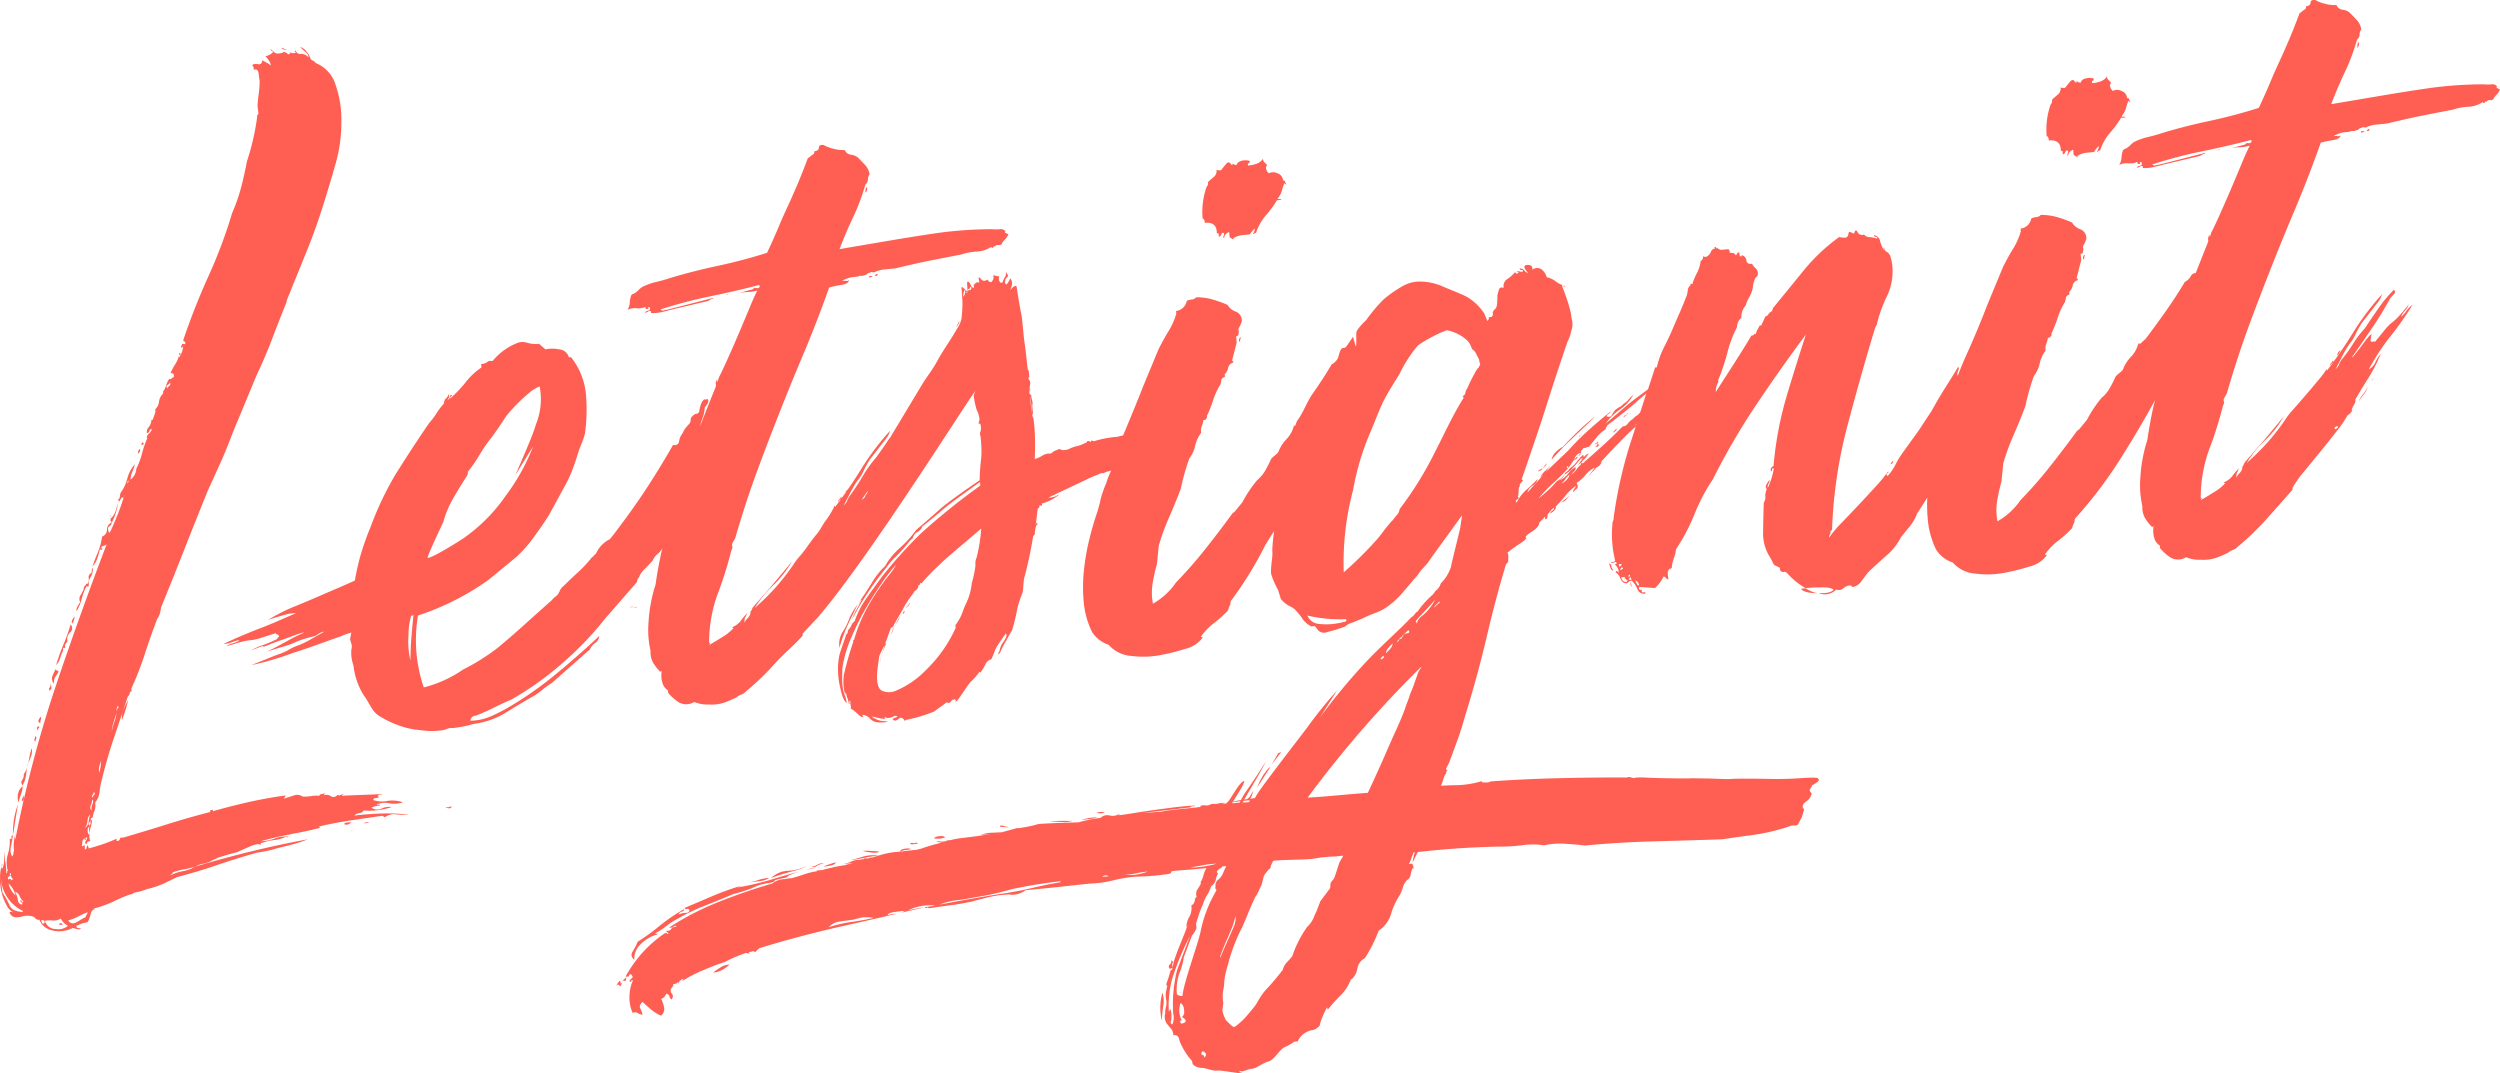 <svg xmlns="http://www.w3.org/2000/svg" width="157.273" height="67.516" viewBox="0 0 157.273 67.516">
  <path id="logo" d="M147.071,26.808c.011.111-.059.175-.207.19-.012-.111.056-.175.207-.191ZM103.2,25.9a.714.714,0,0,1-.23.245,1.062,1.062,0,0,0-.26.223.991.991,0,0,0-.31.286.407.407,0,0,1-.321.173q-.586.6-1.207,1.165-.6.54-1.32,1.177l-.006-.056a.1.1,0,0,0-.1.123,1.413,1.413,0,0,0-.278.31,1.132,1.132,0,0,1-.335.316,1.935,1.935,0,0,1,.2-.218.3.3,0,0,0,.086-.262,1.32,1.32,0,0,0-.465.414,1.27,1.27,0,0,1-.578.425,1.47,1.47,0,0,0,.21-.162.554.554,0,0,0,.148-.213,1.9,1.9,0,0,0,.522-.419q.253-.279.505-.587l.111-.011-.3.425.262-.2L99.54,29a1.29,1.29,0,0,0,.4-.492,1.314,1.314,0,0,0-.312.257l-.012-.111c-.041-.033-.069-.03-.084.008a.089.089,0,0,1-.077.064l-.352.431a1.493,1.493,0,0,1-.363.319.605.605,0,0,1-.257.252l-.1.179a1.331,1.331,0,0,1-.23.221c-.088.066-.168.121-.238.165a4.919,4.919,0,0,1-.535.561c-.191.17-.389.342-.6.512a8.6,8.6,0,0,1,.894-.937c.326-.294.643-.608.948-.941a3.257,3.257,0,0,0,.2-.273,3.162,3.162,0,0,1,.2-.274c.086-.272.22-.417.407-.436.067-.082.063-.119-.011-.111a.422.422,0,0,0,.153-.157c.032-.059.1-.075.22-.05l-.006-.056.168-.017.5-.614a2.342,2.342,0,0,1,.57-.508c-.008-.075,0-.114.017-.115s.042-.041.072-.119q.567-.432,1.125-.875.426-.34.831-.705c.157-.14.327-.283.5-.426l-.372,1.149Zm-.236,10.826a1.145,1.145,0,0,0-.107-.214.362.362,0,0,1,.258.311.13.13,0,0,1-.151-.1Zm-.208-9.911.195-.145-.012.038A1.882,1.882,0,0,1,102.761,26.815Zm-4.543,3.618a1.284,1.284,0,0,0,.254-.28,1.255,1.255,0,0,1,.253-.28l.006.056a.991.991,0,0,1-.512.5Zm.395-1.112c.082.068.067.106-.044.118a.161.161,0,0,1,.044-.117Zm3.848,7.119.1-.123c.037,0,.06.05.071.162A.226.226,0,0,1,102.46,36.44Zm.083-.291c.011.111-.021.153-.1.122A.1.1,0,0,1,102.543,36.149Zm-.38.433a.346.346,0,0,1-.168-.265l.223-.022c.008.075,0,.112-.016.114s-.026.022-.023.06c0-.037.032-.06.106-.068a.1.1,0,0,0,.123.1c-.064.119-.145.147-.246.081Zm-.2-.825c.048-.08.1-.085.14-.014a.05.05,0,0,1-.051.061.05.05,0,0,0-.049.062c-.075.008-.089-.029-.04-.109Zm-.1-.1-.017-.167.168-.017c.008.075-.042.137-.151.184ZM92.817,23.4a11.072,11.072,0,0,0-.515,1.039.477.477,0,0,0-.114.265.262.262,0,0,1-.176.214l.067.106c-.713,1.125-1.234,2.313-1.832,3.463a22.091,22.091,0,0,1-2.2,3.544.673.673,0,0,1-.186.385c-.1.1-.233.318-.338.4-.51.58-.495.651-.944,1.168a24.1,24.1,0,0,1-2.046,2.02,17.632,17.632,0,0,1,.585-5.163A16.468,16.468,0,0,1,86.2,27.206c.244-.55.577-1.477.876-2.054s.674-1.145.978-1.65a8.342,8.342,0,0,1,1.157-1.785,9.145,9.145,0,0,1,1.8-.943,2.643,2.643,0,0,1,1.247.606c.268.231.284.5.372.606.2.093.283.416.37.539s.037.267.124.371c-.118.314-.115.163-.307.5ZM84.533,39.124a4.068,4.068,0,0,1-1.57.125.832.832,0,0,1-.712-.524,9.038,9.038,0,0,0,2.264.233c.119-.011.18,0,.183.039.008.075-.048.117-.165.129Zm6.022-1.216a.086.086,0,0,1-.077.064l-.257.252a.418.418,0,0,1,.122-.181,1.344,1.344,0,0,0,.179-.187C90.559,37.851,90.57,37.869,90.555,37.908Zm-1.087.832a.774.774,0,0,0-.342.513l-.006-.056a.166.166,0,0,0-.068-.106c.133-.163.261-.308.38-.434s.766-.805.863-.966a3.039,3.039,0,0,1-.828,1.048ZM89.2,42.355c-.072.214-.182.5-.27.758s-.2.474-.269.707-.194.491-.219.606c-.26.778-.72,1.709-1.01,2.378q-.666,1.547-1.382,3.072c-.143.01-.284.023-.429.033-.675.045-2.637.246-3.354.265a69.056,69.056,0,0,1,7.143-8.229c.008.074-.138.2-.21.411ZM84.26,54.261l-.289.883a.745.745,0,0,1-.119.21l-.126.154a.5.5,0,0,0-.034.229.317.317,0,0,1-.089.234l-.546.732c-.059.156-.118.312-.178.469a3.924,3.924,0,0,1-.183.413,1.686,1.686,0,0,1-.464.724,7.172,7.172,0,0,0-.941,1.851q-.168.209-.353.4a1.031,1.031,0,0,0-.238.447,15.2,15.2,0,0,1-1.112,1.31,4.7,4.7,0,0,0-.54.824c-.13.2-.467.583-.6.747a4.086,4.086,0,0,1-.607.584,1.493,1.493,0,0,1-.184.131c-.111.046-.38-.292-.524-.411a2.009,2.009,0,0,1-.213-.528c-.05-.127.045-.463.03-.612a2.226,2.226,0,0,1,.021-.856,2.1,2.1,0,0,0,.042-.427,5.38,5.38,0,0,1,.224-1.041,11.25,11.25,0,0,1,.9-2.385c.432-.967.371-.932.832-1.92a1.461,1.461,0,0,0,.193-.33q.092-.207.186-.386c.057-.194.1-.347.123-.463a.7.7,0,0,1,.14-.3l.151-.185c.029-.079.185-.121.178-.195a.225.225,0,0,1,.04-.173,1.117,1.117,0,0,1,.124-.241c.674-.071,1.838-.056,2.462-.118a8.42,8.42,0,0,1,1.321-.148c.171,0,.445-.04.617-.054-.049.111-.175.294-.238.423Zm-7.515,5.982c.024-.242.747-1.819.8-1.99s.117-.383.187-.628a1.458,1.458,0,0,1-.056.507c-.052.2-.8,1.786-.869,2.033Zm-.122-4.9a.479.479,0,0,0-.153.438c-.029.077-.024.124.014.139s.044.061.014.14a8.191,8.191,0,0,0-.961,2.493c-.16.824-1.083,3.269-1.149,4.1-.162.016-.269-.024-.323-.118a.231.231,0,0,1-.017.1,3.033,3.033,0,0,1,.2-1.547,4.036,4.036,0,0,0,.222-.867l.511-1.357a2.17,2.17,0,0,0,.173-.243,1.446,1.446,0,0,0,.117-.238l-.029-.278q.085-.292.192-.612a5.85,5.85,0,0,1,.248-.617,2.177,2.177,0,0,1,.253-.562,2.187,2.187,0,0,0,.254-.561.671.671,0,0,0,.3-.425.7.7,0,0,1,.133-.352c0-.037-.016-.055-.034-.053s-.032-.034-.04-.109a.752.752,0,0,1,.235-.193.2.2,0,0,0,.1-.111l.262-.027a5.184,5.184,0,0,0-.234.521,1.217,1.217,0,0,1-.276.338Zm-.865,11.193-.006-.056a.105.105,0,0,0-.037-.08.122.122,0,0,1-.037-.082c-.029.079-.046.1-.05.061a.049.049,0,0,0-.061-.049c.018-.191.089-.235.212-.135s.117.214-.022.342ZM74.324,64.4l-.1-.114.049-.083.065-.016a1.4,1.4,0,0,1-.149-.591,1.533,1.533,0,0,1,.083-.508.564.564,0,0,1,.214.434q.048.336-.132.452.493.3-.033.427Zm-.52-.639a1.168,1.168,0,0,1-.044.681c-.115-.026-.143-.108-.082-.245a1.573,1.573,0,0,0-.054-.731l-.094.178a6.5,6.5,0,0,1,.213-2.081,16.7,16.7,0,0,1,1.122-2.69l-.823,2.177a8.93,8.93,0,0,0-.238,2.711Zm1.9-9.25a4.856,4.856,0,0,1-.874.062c.286-.04.564-.085.837-.141a5.793,5.793,0,0,1,.885-.1A8.608,8.608,0,0,1,75.7,54.516ZM77.5,50.533a.9.9,0,0,0,.052-.075c.153-.015.314-.033.484-.054-.016.029-.031.059-.045.09l-.048,0-.546.046.1-.008Zm.741-.155c.048-.006.1-.008.151-.013l0,.008,0-.008c.077-.008.153-.017.234-.021-.015.038-.029.079-.046.114-.025,0-.054.009-.077.011-.1.009-.218.01-.327.014.021-.035.04-.071.059-.106Zm8.778-9.13a.1.1,0,0,1-.006.159.235.235,0,0,1-.161.072c0-.053.057-.13.168-.231Zm.3-.465a2.888,2.888,0,0,1,.292-.307.535.535,0,0,1-.132.313,3.2,3.2,0,0,1-.29.306.529.529,0,0,1,.13-.312Zm.866-.751-.006.149c-.106,0-.159.021-.161.073s-.059.1-.166.153a2.778,2.778,0,0,1,.334-.375Zm.041-.048.371-.342c.1.11.072.175-.087.2s-.241.083-.245.189l-.078.05c.012-.011.027-.079.04-.091ZM70.832,55.034a5.142,5.142,0,0,0,.681-.1,4.805,4.805,0,0,1,.678-.1,3.249,3.249,0,0,1-1.36.208Zm-1.453.125c-.032-.029,0-.055.11-.079a.266.266,0,0,1,.253.048l-.363.032Zm-2.7.346c-1.45.246-2.045.473-3.405.681q-2.091.322-4.168.724a4,4,0,0,1,1.084-.276q.593-.073,1.179-.193a17.176,17.176,0,0,0,2.261-.5,30.71,30.71,0,0,1,3.07-.5C66.731,55.461,66.724,55.485,66.68,55.5ZM53.561,58a8.26,8.26,0,0,0-1.425.33,1.1,1.1,0,0,1,.7-.359l.862-.119c.256-.069.436-.114.542-.138a2.782,2.782,0,0,1,.728.029c-.421.1-.89.184-1.4.257ZM64.815,24.875l.113,1.116a5.626,5.626,0,0,1-.113-1.116ZM61.431,35.087a.936.936,0,0,0-.064.485,6.934,6.934,0,0,1-.233,1.106,3.729,3.729,0,0,1-.342,1.251c-.127.238-.228.564-.3.741a3.513,3.513,0,0,1-.388.658l.017.167a8.554,8.554,0,0,1-1.856,2.642,5.723,5.723,0,0,1-1.978,1.347,1.09,1.09,0,0,1-.832-.045c-.494-.314-.2-1.65-.145-2.155.006-.057.312-.65.334-.7.014.02-.313,1.025-.282,1.048a6.179,6.179,0,0,1,.387-1.155.3.3,0,0,0-.069.016c.164-.415.221-.614.394-1.07l.006.056c0,.038.032.026.082-.036a.227.227,0,0,0,.069-.148q.29-.48.577-.989a5.552,5.552,0,0,1,.675-1.007c0-.037,0-.057.022-.059s.026-.021.022-.059a.369.369,0,0,0,.246-.363.1.1,0,0,0,.1-.123l.111-.012a13.511,13.511,0,0,1,1.164-1.195c.39-.415,2.166-1.859,2.579-2.24a10.3,10.3,0,0,1-.292,1.842Zm-7-3.91a.176.176,0,0,1-.014.075l-.083.106-.132.083c.134-.191.262-.38.394-.57a.537.537,0,0,1-.165.307Zm-28.541,8.8c-.057.667-.06,1.089-.071,1.57a4.991,4.991,0,0,1-.123-1.536,4.509,4.509,0,0,1,.165-1.26l.149-.05C25.975,39.058,25.947,39.31,25.89,39.977Zm2-7.146a6.367,6.367,0,0,1,.648-1.531q.419-.72.848-1.383a.308.308,0,0,0,.038-.23,9.352,9.352,0,0,0,.755-1.091,9.219,9.219,0,0,1,.755-1.091c.326-.446.629-.89.914-1.333a10.556,10.556,0,0,1,1.617-1.6,2.969,2.969,0,0,1,.482-.265,4.205,4.205,0,0,1-.236,2.4c-.18.673-1.045,2.6-1.292,3.188l1.123-1.824a13,13,0,0,1-1.752,3.149,10.525,10.525,0,0,1-2.375,2.454c-.279.245-2.581,1.654-2.515,1.384s.832-1.882.99-2.232ZM157.162,5.574c.118.044.141.09.071.134a1.043,1.043,0,0,1-.224.3c-.119.125-.159.185-.122.181-.029.079-.111.115-.242.11s-.195.029-.187.1c-.079-.029-.125-.016-.138.042s-.06.054-.141-.014a1.805,1.805,0,0,1-.9.289,3.574,3.574,0,0,0-.969.183q-1.275.242-2.1.41t-2.041.461l-.7.071a1.736,1.736,0,0,0-.631.176.217.217,0,0,1-.143-.014c-.021-.016-.066,0-.137.042a.231.231,0,0,0-.162.073.225.225,0,0,1-.162.072.313.313,0,0,1-.22.051.324.324,0,0,0-.221.051l-.335.033a1.345,1.345,0,0,0-.357.093,1.846,1.846,0,0,0-.3.143,1.291,1.291,0,0,1,.253,0,.21.21,0,0,0,.193-.048q-.033.23-.477.3c-.3.049-.554.1-.774.163q-.744,2.105-1.608,4.165-.757,1.785-1.471,3.589-.721,1.826-1.406,3.666-.788,2.146-1.42,4.345-.1.179-.167.3a.286.286,0,0,0,0,.282l-.089.234a24.705,24.705,0,0,1-.876,2.767,8.919,8.919,0,0,0-.513,3.011c0,.038.013.037.029,0s.024-.04.028,0,0,.056-.022.059-.026.021-.023.058c.18-.093.445-.251.8-.476a3.128,3.128,0,0,0,.732-.581c-.037,0-.057,0-.059-.022s-.021-.025-.058-.022a1.192,1.192,0,0,0,.552-.394,3.767,3.767,0,0,1,.429-.495,1.785,1.785,0,0,1-.091.207,1.7,1.7,0,0,0-.091.207l.049-.061a.5.5,0,0,0-.032.23,1.193,1.193,0,0,1,.222-.305.6.6,0,0,0,.161-.354l.139-.3q.709-.8,1.239-1.422t1.233-1.478a6.638,6.638,0,0,1-1.175,1.5,7.337,7.337,0,0,0-1.179,1.445,15.43,15.43,0,0,0,1.283-1.257,15.05,15.05,0,0,0,1.149-1.469,4.064,4.064,0,0,1,.474-.612q.38-.432.834-.959t.832-.987a5.2,5.2,0,0,0,.471-.639l.011.111a28.42,28.42,0,0,0,1.647-2.394,16.447,16.447,0,0,1,1.816-2.41,1.318,1.318,0,0,1-.234.474l-1,1.285A4.884,4.884,0,0,0,148.2,21a3.061,3.061,0,0,1-.412.662,7.215,7.215,0,0,0-.457.779q-.212.417-.4.774a.717.717,0,0,0,.223-.3,1.091,1.091,0,0,1,.167-.3,9.323,9.323,0,0,0,.717-1,5.852,5.852,0,0,1,.723-.947q.441-.666.883-1.3a7.926,7.926,0,0,1,.956-1.139.185.185,0,0,1,0,.281,3.221,3.221,0,0,0-.229.249q-.524.956-1.137,1.863t-1.255,1.819c-.029.078.022.035.156-.129s.275-.346.424-.55.289-.386.424-.551.185-.207.156-.128c.037,0,.056-.014.053-.033s.016-.03.053-.034a.3.3,0,0,0-.091.207.461.461,0,0,1-.037.2c.044.071.094.1.148.07a.129.129,0,0,1,.143.014c.3-.369.519-.635.652-.8a2.517,2.517,0,0,1,.411-.408,3.539,3.539,0,0,0,.413-.38c.134-.145.354-.4.655-.77a1.119,1.119,0,0,1-.243.391,1.106,1.106,0,0,0-.242.391,1.993,1.993,0,0,0,.33-.372,1.394,1.394,0,0,1,.384-.377,20.794,20.794,0,0,1-1.405,2,13.408,13.408,0,0,0-1.343,2.053.913.913,0,0,0,.407-.435,2.6,2.6,0,0,1,.34-.542,9.187,9.187,0,0,1-.752,1.485q-.454.708-.869,1.441c.074-.008.047.1-.081.319s-.156.326-.08.318a.92.92,0,0,1-.307.313,7.319,7.319,0,0,1-.664.969q-.5.65-1.025,1.288l-1.056,1.291a6.526,6.526,0,0,0-.691.972c-.033.041-.041.071-.02.087s.014.045-.019.086q-.759.866-1.62,1.827a16.5,16.5,0,0,1-1.8,1.732.712.712,0,0,1-.292.2,1.291,1.291,0,0,0-.346.2l-.323.145c-.108.048-.235.1-.379.151a2.458,2.458,0,0,1-1,.13,2.062,2.062,0,0,1-.919-.16.944.944,0,0,1-.987.016,3.164,3.164,0,0,1-.651-.583l-.017-.167c-.319-.194-.454-.593-.4-1.2,0-.037-.012-.037-.029,0s-.042.042-.083.008a2.775,2.775,0,0,1-.423-.548,1.407,1.407,0,0,1-.161-.746,5.872,5.872,0,0,1-.125-1.791,9.393,9.393,0,0,1,.437-2.356q.168-1.144.4-2.183l.086-.329q-1.086,1.983-2.305,3.89a26.955,26.955,0,0,1-2.741,3.576l-.033.229a1.282,1.282,0,0,0-.133.352,6.813,6.813,0,0,1-.879.794,3.889,3.889,0,0,0-.818.844c-.033.041.006.056.119.044a1.85,1.85,0,0,1-1.083.731,12.824,12.824,0,0,1-1.458.373,5.694,5.694,0,0,1-1.939.083,2.088,2.088,0,0,1-1.454-.7,1.991,1.991,0,0,1-1.041-.8,5.285,5.285,0,0,1-.524-1.835,9.868,9.868,0,0,1-.04-1.443c-.206.323-.409.647-.629.975a2.979,2.979,0,0,1-.479.837l-.552.677a3.727,3.727,0,0,1-.925,1.165q-.648.572-1.11,1.014c-.1.122-.243.306-.424.55a.85.85,0,0,1-.553.394.09.09,0,0,1-.09-.048.093.093,0,0,0-.089-.048.684.684,0,0,0-.433.185.424.424,0,0,1-.444.074,1,1,0,0,1-1.106.225c.492.025.8-.044.939-.208-.087-.1-.326-.156-.721-.153s-.741.019-1.039.048a4.278,4.278,0,0,1-.731-.517,4.428,4.428,0,0,1-.438-.435c-.083-.066-.151-.087-.2-.064s-.122,0-.2-.064c-.044-.071-.06-.117-.042-.137s0-.048-.037-.082l-.3-.139a.6.6,0,0,1-.135-.212,2.348,2.348,0,0,0-.14-.267,2.773,2.773,0,0,1-.449-1.646q.014-.96.041-1.809a.633.633,0,0,0,.1-.4.988.988,0,0,1,.094-.461q-.123-.1-.028-.279a1.756,1.756,0,0,1,.2-.3.372.372,0,0,1-.061.232.453.453,0,0,0-.056.288,4.7,4.7,0,0,0,.384-1.223c-.079-.029-.115-.016-.11.04a.193.193,0,0,1-.041.145c-.091-.141-.046-.258.133-.352a22.1,22.1,0,0,1,.8-4.31q.589-1.977,1.234-3.959-1.609,2.162-3.109,4.4a43.229,43.229,0,0,0-2.739,4.7,12.041,12.041,0,0,0-1.16,2.2,12.092,12.092,0,0,1-1.16,2.2,2.233,2.233,0,0,1-.138.578,2.148,2.148,0,0,0-.133.634c-.042-.033-.068-.021-.082.036s-.023.051-.03-.024a.33.33,0,0,0-.14.3l.04.391a.3.3,0,0,1-.151-.1.315.315,0,0,0-.151-.1,2.112,2.112,0,0,1-.546.732l-.967-.071a.126.126,0,0,0-.014.143c.024.053.071.058.142.013l.011.111c.008.075.048.1.121.073s.113,0,.12.072a.428.428,0,0,1-.506-.259,1.633,1.633,0,0,0-.367-.554.376.376,0,0,0-.214.106.2.2,0,0,1-.221.051c-.115-.025-.211-.128-.286-.309a.686.686,0,0,0-.291-.365c.029-.078.066-.1.106-.067a.166.166,0,0,1,.068.106.363.363,0,0,0-.029-.279.706.706,0,0,0-.2-.262c.111-.011.145-.052.1-.123q-.061-.049-.167.017a.111.111,0,0,1-.174-.038.255.255,0,0,0,.273-.084,6.736,6.736,0,0,1-.176-2.294.351.351,0,0,1,.037-.2.344.344,0,0,0,.037-.2,28.308,28.308,0,0,1,1.112-4.877c.1-.292.187-.581.284-.873-.008.006-.016.014-.024.02-.241.214-.464.423-.669.632l-.639.656q-.332.344-.839.9l.006.056a.505.505,0,0,1-.307.313l-.508.558.4-.547a1.573,1.573,0,0,0-.574.453,2.34,2.34,0,0,1-.57.508c.093.18.1.3.009.365a1.276,1.276,0,0,0-.23.222.268.268,0,0,1,.064-.2.754.754,0,0,0,.119-.21,3.439,3.439,0,0,0-.669.632q-.289.354-.608.682l.011.111a.826.826,0,0,1-.363.319.368.368,0,0,1,.151-.184.178.178,0,0,0,.094-.179.905.905,0,0,0-.207.191l-.2.246a.8.8,0,0,1-.011.17.133.133,0,0,1-.129.126l-.011-.111-.006-.056-.357.375q-.027.286-.451.553t-.413.38c.116.025-.012.161-.382.405a6.685,6.685,0,0,0-.763.556c.041.034.06.126.056.276q-.006.141,0,.282l-.151.184q-.673,2.24-1.2,4.52-.6,2.544-1.378,5.044c-.138.5-.294,1-.471,1.485s-.353.967-.531,1.436l-.19.357a.091.091,0,0,0,.065.078c.038.015.023.044-.048.09a.229.229,0,0,1-.039.173.594.594,0,0,0-.1.178c-.053.186-.116.371-.185.558.243-.018.487-.032.73-.036a6.076,6.076,0,0,0,1.848-.261l-.021.071c.3.034.485.019.545-.047q2.111-.157,4.488-.21t4.084-.038a.4.4,0,0,1,.3,0,.4.4,0,0,0,.3,0,6.49,6.49,0,0,1,.707.009q.521.024,1.08.034c.369.006.724.01,1.058.013s.56,0,.683-.012c0,0,.5.014.852.015s1.3.056,1.574.032,1.1-.019,1.693-.016,1.416.056,2.717-.036,1.06.044,1.06.044c.106.037.1.1-.03.2a1.649,1.649,0,0,1-.325.2.614.614,0,0,1-.129.241c-.06.067-.027.156.1.268a.8.8,0,0,1-.362.525c-.232.181-.268.342-.112.482l-.145.495-.262.482a.5.5,0,0,1-.249.044.492.492,0,0,0-.248.044,12.685,12.685,0,0,1-2.194.532q-.953.126-2.063.292-2.207.071-4.377.131t-4.238.259c-.381-.044-.8-.081-1.266-.111a4.581,4.581,0,0,0-1.328.1,4.488,4.488,0,0,0-1.353-.01,10.216,10.216,0,0,1-1.443.089q-2.434.045-4.783.305c-.12.013-.238.022-.357.035q-.167.336-.332.671A5.058,5.058,0,0,1,89,53.617l-.076.008c-.062.159-.145.38-.252.664-.072.044-.051.061.06.05l.112-.011a1.031,1.031,0,0,1,.09.329l-.061-.05a1.214,1.214,0,0,0-.127.407.508.508,0,0,1-.246.363,1.091,1.091,0,0,0-.239.419,2.523,2.523,0,0,1-.179.469,4.75,4.75,0,0,0-.58,1.243,1.878,1.878,0,0,1-.769,1.037,9.018,9.018,0,0,1-.869,1.731.9.9,0,0,0-.471.639,1.183,1.183,0,0,1-.353.685l-.056.006a2.78,2.78,0,0,1-.633.994,11.839,11.839,0,0,0-.812.9c-.037,0-.048-.014-.034-.052s0-.057-.033-.053a5.048,5.048,0,0,0-.423.977.288.288,0,0,1-.171.272c-.167.2-.392.117-.678.278a1.183,1.183,0,0,0-.562.593l-.168.017a.05.05,0,0,1-.061-.05l.006.056a3.322,3.322,0,0,1-.614.345c-.305.143-.641.8-1.009.894s-.716.427-1.052.461-.585.253-.748.119c-.029.079-.017.114.038.11s.087.01.09.047c-.07.044-1.3-.191-1.52-.168-.257.064-.768-.172-.993-.167a.784.784,0,0,1-.59-.251c.022-.153-.1-.276-.2-.381a4.493,4.493,0,0,1-.6-1.028c-.056-.183-.053-.336-.247-.392s-.066.114-.156-.026c-.034-.334-.149-.364-.346-.625a.757.757,0,0,1-.16-.745.582.582,0,0,1,.006-.226.249.249,0,0,0,.016-.114.934.934,0,0,0,.036-.482,1.464,1.464,0,0,1-.02-.477,3.948,3.948,0,0,1,.086-.395c-.061-.073-.076-.135-.046-.187a6.528,6.528,0,0,0,.254-.81l.081-.02.038-.143c-.1.029-.144.061-.135.1-.117-.1-.129-.2-.04-.294a.278.278,0,0,0,.1-.262c.1.021.121.082.079.183a.238.238,0,0,0,.006.222c.021-.083.039-.159.05-.22.071-.4.705-1.856.82-2.206l.089-.234-.095.179a1.345,1.345,0,0,1,.186-.667,1.1,1.1,0,0,0,.125-.717l.107-.068a.492.492,0,0,0,.114-.265.261.261,0,0,1,.119-.209.518.518,0,0,1,.038-.455,3.855,3.855,0,0,0,.218-.36l-.012-.112a1.688,1.688,0,0,0,.2-.5,1.183,1.183,0,0,1,.172-.378q-.958.089-1.863.155c-.727.062-.04.137-.636.226a15.368,15.368,0,0,1-1.965.156,9.017,9.017,0,0,0-1.427.237,6.868,6.868,0,0,1-1.474.2l-2.041.219q-1.069.114-1.975.193a1.43,1.43,0,0,1-.824.288l-.079.009c0-.008-.018-.017-.079-.03a6.678,6.678,0,0,0-1.541.224l-.7.175-.068.029q-.635.145-1.369.244-.71.093-1.417.2c-.064-.056-.111-.068-.138-.034s-.076.021-.138-.034l.681-.1a3.138,3.138,0,0,0-1.744.308c.422-.1.775-.165,1.064-.2-.5.118-1,.227-1.5.343a.99.99,0,0,0,.25-.122q-.362.03-.7.083c-.226.034-.354.1-.381.194a1.816,1.816,0,0,1,.5-.089,1.521,1.521,0,0,0,.282-.053c-1.215.281-2.43.564-3.64.834q-2.619.586-5.187,1.374a1.055,1.055,0,0,0-.243.228.1.1,0,0,1-.114-.014c-.032-.028-.091-.022-.183.016-.12.01-.156.037-.111.079s-.021.04-.206-.006a9.568,9.568,0,0,0-1.35.576q-.584.187-1.361.519a7.959,7.959,0,0,0-1.292.674c.028-.1.065-.151.11-.17-.224.1-.33.18-.311.256l-.068.029-.046-.041a.372.372,0,0,1-.214.122c-.083.014-.092.05-.03.106a.151.151,0,0,0-.089.1.264.264,0,0,0-.024.381.264.264,0,0,1-.025.381.373.373,0,0,1-.118-.2.252.252,0,0,0-.187-.168,2.355,2.355,0,0,1-.153.221.536.536,0,0,1-.18.107,2.166,2.166,0,0,1,.187.571.54.54,0,0,1-.2.488,2.747,2.747,0,0,1-.671-.426l-.49-.441c-.162.151-.21.286-.148.4a1.552,1.552,0,0,1,.148.4.6.6,0,0,1-.322-.11c-.063-.056-.16-.056-.3,0a2.388,2.388,0,0,1-.2-1.12,2.774,2.774,0,0,1,.214-.927c-.106-.038-.137-.035-.091.007s.01.068-.11.079c-.017-.076.023-.144.119-.206s.083-.149-.042-.262c-.075-.008-.111.018-.111.079s-.073.082-.226.065a8.046,8.046,0,0,1,.975-1.405,7.934,7.934,0,0,1,1.479-1.311c.091-.039.14-.04.149,0s.036.046.079.028c.015-.048,0-.073-.035-.077s-.065-.044-.084-.119c.153.017.25-.014.293-.095s.171-.145.382-.193c-.106-.038-.179-.028-.216.029s-.129.075-.283.059A16.889,16.889,0,0,1,45.065,56.8a36.884,36.884,0,0,1,3.516-1.22,1.281,1.281,0,0,1,.79-.275,2.137,2.137,0,0,1,.431-.06c.255-.069.515-.148.778-.238a4.154,4.154,0,0,1,.826-.2l-.048-.043a21.86,21.86,0,0,0,.365-.03c.255-.069.488-.127.7-.175s.461-.094.748-.133a.77.77,0,0,1,.226-.066.776.776,0,0,0,.226-.065l-.612.075a2.542,2.542,0,0,0,.553-.173,1.059,1.059,0,0,1,.532-.1.483.483,0,0,1,.248-.044c-.063-.057.022-.071.25-.044a1.028,1.028,0,0,1,.318-.073l.067-.028c.083-.016.151-.044.227-.066a5.145,5.145,0,0,0-.772.111c-.378.078-.709.137-1,.178q.317-.074.837-.233a2.1,2.1,0,0,1,.969-.068c.062-.019.132-.03.187-.054a4.762,4.762,0,0,1,1.178-.193c.286-.04.564-.075.828-.1a2.349,2.349,0,0,0,.532-.1c.09-.039.286-.1.587-.189s.556-.155.769-.2a.707.707,0,0,1-.262-.012.2.2,0,0,0-.149,0c.014-.047.078-.064.192-.05a1.8,1.8,0,0,0,.353,0l.068-.029a.482.482,0,0,1,.249-.044,4.69,4.69,0,0,1,.565-.118l1.225-.151a4.876,4.876,0,0,1,.794-.091,3.68,3.68,0,0,0-.658.033,2.075,2.075,0,0,1,.453-.129q.209-.018.419-.024c.159-.006.3-.015.421-.025l-.068.029.982-.268a.363.363,0,0,1,.181-.016c.286-.04.536-.083.748-.133a3.2,3.2,0,0,0,.384-.1,2.538,2.538,0,0,1,.487-.052q.421-.025.9-.042c.317-.012.733-.025,1.249-.038.045-.019.227-.065.543-.138a6.249,6.249,0,0,1,.838-.141.6.6,0,0,1,.577-.152.792.792,0,0,0,.623-.111.154.154,0,0,1-.089.1l.532-.066s-.008,0-.01,0-.009,0-.014,0q1.138-.187,2.267-.339c.779-.1,1.277-.175,2.035-.209.032.029,0,.043-.1.044s-.154.025-.168.071l-3.02.35,1.2-.079a3.783,3.783,0,0,1,.707-.106c.286-.04.581-.072.886-.1s.595-.059.884-.1L75.5,50.7a.73.73,0,0,1,.362-.031.492.492,0,0,0,.25-.044l.135-.058a1.132,1.132,0,0,0,.421-.024,1.083,1.083,0,0,1,.419-.024.473.473,0,0,0-.249.043.715.715,0,0,1,.3,0,.147.147,0,0,1,.089-.1c.148-.1.818-1.417,1.064-1.315-.016.048-.041.1-.125.292-.025.059-.43.731-.6.992a4.859,4.859,0,0,1,.5-.1,4.181,4.181,0,0,1,.371-.612q.628-.9,1.2-1.826c-.208.477-1.112,1.951-1.365,2.41.027,0,.181-.033.209-.036-.008-.034.079-.077.1-.1.034-.041.191-.291.254-.409a1.321,1.321,0,0,1-.191.493l.3-.044a5.88,5.88,0,0,1,.329-.524c1.076-1.482,2.117-2.8,2.941-3.887a28.183,28.183,0,0,1,1.9-2.363l-1.087,1.712a38.454,38.454,0,0,1,2.713-3.292c1.015-1.117,2.217-2.132,3.065-3.045a.163.163,0,0,0,.106-.067l.151-.185a.164.164,0,0,1,.106-.067,5.5,5.5,0,0,1,.874-1,1,1,0,0,0,.251-.307.852.852,0,0,0,.345-.485,2.544,2.544,0,0,0,.639-1.029c.017-.19.558-2.261.6-2.566s.076-.534.1-.687l-2.04,2.816c-.093.2-.546.623-.643.782a1.94,1.94,0,0,1-.349.43c-.269.329-.521.626-.757.894a5.554,5.554,0,0,1-.773.727,3.115,3.115,0,0,1-.854.481,8.1,8.1,0,0,0-.866.37l-.541.223q-.152.052-.3.115a1.172,1.172,0,0,0-.237.164,11.1,11.1,0,0,1-1.1.339.535.535,0,0,1-.6-.108l-.2-.262-.223.022A1.532,1.532,0,0,1,81.987,39a3.25,3.25,0,0,0-.359-.471,1.188,1.188,0,0,0-.437-.369,1.7,1.7,0,0,1-.612-.474l-.169-.546c-.093-.178-.176-.349-.249-.51a4.485,4.485,0,0,1-.194-.516,2.132,2.132,0,0,1-.006-.338c.008-.114.021-.265.04-.455a3.158,3.158,0,0,0,.037-.736c.02-.413.061-.808.118-1.19q-.262.425-.532.846a23.41,23.41,0,0,1-2.2,3.577l-.033.229a1.258,1.258,0,0,0-.133.351,6.925,6.925,0,0,1-.879.794,3.871,3.871,0,0,0-.818.844c-.033.04.006.056.119.045a1.848,1.848,0,0,1-1.084.729,12.527,12.527,0,0,1-1.457.373,5.7,5.7,0,0,1-1.939.083,2.084,2.084,0,0,1-1.454-.7,1.988,1.988,0,0,1-1.041-.8,5.293,5.293,0,0,1-.524-1.835,9.967,9.967,0,0,1,0-1.973,14.232,14.232,0,0,1,.335-1.979q.238-.982.544-1.859c.082-.31.132-.459.18-.727a7.129,7.129,0,0,1,.354-1,4.482,4.482,0,0,1,.311-.791c-.081.024-.169.048-.273.071l-.235.1c-.19-.018-.1,0-.371.1a6.57,6.57,0,0,0-.675.294l-2.407,1.14a1.168,1.168,0,0,0,.512-.108.229.229,0,0,1,.162-.073,2.77,2.77,0,0,1-.978.522c-.256.083.025-.014-.142.191-.082-.066-.118-.063-.111.011a.1.1,0,0,1-.1.123l-.135,1.064a.237.237,0,0,0,.039-.173c.081.068.1.122.044.164s-.076.083-.073.12a1.8,1.8,0,0,0-.065.458l-.1.124q-.107.631-.238,1.264t-.3,1.271c-.115.349-.045.9-.188,1.159a6.718,6.718,0,0,0-.272.851,12.422,12.422,0,0,1-.324,1.358q-.193.329-.382.686a4.313,4.313,0,0,0-.353.685c-.01.024-.024.044-.033.067a.287.287,0,0,1-.149.092.709.709,0,0,0,.14-.3,1.354,1.354,0,0,1,.133-.352,1.93,1.93,0,0,0,.2-.3c.063-.119.131-.26.045-.363-.164.241-.376.537-.523.758s-.266.632-.392.871a.528.528,0,0,0-.361.3,3.33,3.33,0,0,1-.317.524.05.05,0,0,1-.06-.05,3.391,3.391,0,0,1-.531.617c-.191.169-.755,1.12-.929,1.251-.076.008-.1,0-.06-.023s.032-.05-.008-.083a.236.236,0,0,0-.272.112.187.187,0,0,1-.276.056c-.137.127-.577.415-.75.564a8.758,8.758,0,0,1-1.8.54c-.038,0-.052.043-.044.118-.095-.179-.241-.336-.415-.186s-.3.153-.394.011l.324-.145a.222.222,0,0,0-.282,0,.7.7,0,0,1-.445.074c-.082-.068-.111-.074-.086-.019s.017.083-.02.087a2.551,2.551,0,0,1-.43-.07,2.92,2.92,0,0,0-.374-.075,1.483,1.483,0,0,0,.988.294c.068.026-.168.11-.614.064a.721.721,0,0,1-.475-.234.72.72,0,0,0-.476-.234c-.033.041.044.079.048.116s-.127.024-.209-.043c0,0-.178-.172-.273-.254a1.7,1.7,0,0,0-.31-.222c.029-.079.035-.117.016-.115a2.512,2.512,0,0,1-.039-.378c-.071.044-.084.093-.041.145s.025.063-.054.033a1.308,1.308,0,0,0-.092-.357,1.694,1.694,0,0,1-.088-.369,1.438,1.438,0,0,1-.044.185,3,3,0,0,1-.074-1.289,19.82,19.82,0,0,1,.587-2.049l-.012-.111.056-.006a9.948,9.948,0,0,1,.933-2.208A14.516,14.516,0,0,1,56,36.091a3.8,3.8,0,0,0,.369-.544,2.789,2.789,0,0,0-.354.4c-.219.267-.482.632-.792,1.1s-.618.968-.9,1.471a15.625,15.625,0,0,0-.747,1.543A7.54,7.54,0,0,0,53,41.98q-.021.342-.019.651a3.519,3.519,0,0,0,.11.987,1.976,1.976,0,0,1,.175.6c-.24-.127-.357-.738-.423-1.013a5.053,5.053,0,0,1-.122-.918,4.4,4.4,0,0,1,.068-.993c.061-.326.388-1.143.439-1.374.071-.044.1-.095.1-.151a.309.309,0,0,1,.093-.207.842.842,0,0,0,.145-.24.643.643,0,0,1,.2-.246,5.731,5.731,0,0,1,.731-1.427c.311-.445.634-.89.964-1.338a27.5,27.5,0,0,1,2.51-2.791,42.48,42.48,0,0,1,3.7-2.973l-.022-.223c-.492.351-1.771,1.256-2.222,1.64s-.919.77-1.406,1.157a.606.606,0,0,1-.3.342.594.594,0,0,0-.3.4,1.017,1.017,0,0,0-.232.22l-.226.277a8.7,8.7,0,0,1-.635.684,4.151,4.151,0,0,0-.581.679q-.621.763-1.166,1.584a16.876,16.876,0,0,0-.987,1.679,2.886,2.886,0,0,1,.276-.62c.128-.219.24-.427.332-.626-.037,0-.071.045-.1.123a.64.64,0,0,1-.1.179l.14-.3q.344-.485.708-1.086a4.967,4.967,0,0,1,.826-1.042A4.542,4.542,0,0,1,56.6,34.48a7.3,7.3,0,0,0,1.041-1.149q.761-.643,1.5-1.308c.447-.4,1.816-1.364,2.486-1.808q.013-.669.091-1.334a4.662,4.662,0,0,0,.024-.594q-.012-.421-.056-.84a.368.368,0,0,1,0-.31.807.807,0,0,0-.021-.477.157.157,0,0,1-.118-.044.476.476,0,0,0,.044-.4,1.313,1.313,0,0,0-.15-.436,5.645,5.645,0,0,1-.18-.82c-.051-.079.2-.572.09-.353-.393.443-6.552,10.3-9.856,14.183l-.985,1.051c-.034.041-.041.071-.02.087s.014.045-.019.086c-.506.578-1.166,1.106-1.74,1.746a16.481,16.481,0,0,1-1.8,1.732.7.7,0,0,1-.289.2,1.255,1.255,0,0,0-.347.2l-.323.145q-.187.082-.38.151a2.449,2.449,0,0,1-1,.13,2.074,2.074,0,0,1-.919-.16.944.944,0,0,1-.986.015,3.135,3.135,0,0,1-.652-.582l-.017-.168q-.48-.29-.4-1.2c0-.037-.014-.035-.028,0s-.043.042-.084.008a2.83,2.83,0,0,1-.423-.548,1.414,1.414,0,0,1-.16-.747,5.87,5.87,0,0,1-.125-1.79,9.391,9.391,0,0,1,.438-2.356q.167-1.144.4-2.183l.033-.127a1.166,1.166,0,0,1-.288.359,1.142,1.142,0,0,0-.326.429c-.186.207-.362.394-.531.56a1.353,1.353,0,0,0-.346.543l-.061.006c.008.075,0,.114-.02.115s-.027.04-.019.115L38.08,38.9a20.277,20.277,0,0,1-2.653,2.778,19.505,19.505,0,0,1-3.254,2.33q-.534.224-1.092.505t-1.153.512a.333.333,0,0,0-.338.315,3.32,3.32,0,0,0,1.271-.269,11.221,11.221,0,0,0,1.176-.6,22.775,22.775,0,0,0,3.026-2.139q1.358-1.118,2.637-2.325a.617.617,0,0,1-.264.45.933.933,0,0,0-.33.4l-2.381,2.1a5.727,5.727,0,0,0-.633.459,3.8,3.8,0,0,1-.694.465q-.817.477-1.63.983a5.179,5.179,0,0,1-1.971.678,7.557,7.557,0,0,1-1.28.257c-.421-.017-.367.11-.775.151a5.053,5.053,0,0,1-.773.037q-.407-.035-.812-.087a4.816,4.816,0,0,1-1.164-.3,5.836,5.836,0,0,1-1.037-.5c-.56-.292-.663-.811-1.069-1.353a4.389,4.389,0,0,1-.651-1.886,2.328,2.328,0,0,1-.135-.977c.076-.289-.008-.38-.079-.674L22.1,39.8v-.008a5.022,5.022,0,0,0-.652.233l-.438.156c-.885.312-1.646.6-2.628.909a17.747,17.747,0,0,1-2.58.755l1.589-.639a4.58,4.58,0,0,0,.709-.288,3.094,3.094,0,0,1,.715-.335,7.293,7.293,0,0,0,.818-.41c.273-.159.53-.3.768-.437a.731.731,0,0,0-.357.137,1.086,1.086,0,0,1-.307.162,6.916,6.916,0,0,0-1.009.3,5.978,5.978,0,0,1-1.136.407L16.76,41c.682-.289,1.62-.894,2.318-1.176.069-.05,0-.041-.2.024s-.425.143-.663.234-.46.168-.664.234-1.075.431-1.007.38c.254-.2-.763.237-.748.225a3.55,3.55,0,0,1,.7-.324,7.082,7.082,0,0,0,.912-.384.472.472,0,0,1,.141-.151c0-.084-.028-.131-.087-.14a.131.131,0,0,1-.113-.091l-1,.319a2.644,2.644,0,0,1-.573.121,3.4,3.4,0,0,0-.56.1c-.195.049-.523.147-.983.294a1.131,1.131,0,0,1,.423-.2,1.119,1.119,0,0,0,.421-.2,1.978,1.978,0,0,0-.485.135,1.433,1.433,0,0,1-.535.108q1.156-.543,2.351-1c.835-.319,1.5-.632,2.221-.935a2.583,2.583,0,0,0-.774.121c-.212.058-.778.23-.983.3a11.055,11.055,0,0,1,1.852-.918c.946-.387,2.068-.89,2.508-1.07l1.091-.482a15.3,15.3,0,0,1,.392-1.71,16.52,16.52,0,0,1,.6-1.668,19.9,19.9,0,0,1,1.57-3.307q1.037-1.655,2.113-3.23a4.445,4.445,0,0,0,.464-.61,4.405,4.405,0,0,1,.462-.612q-.012-.111.019-.114c.021,0,.028-.04.02-.114a.945.945,0,0,0,.272-.365.306.306,0,0,1-.088.347.142.142,0,0,0,.141-.128.346.346,0,0,1,.075-.176c.084.029.1.056.039.08a.13.13,0,0,0-.078.149,7.875,7.875,0,0,0,.977-1.029,4.178,4.178,0,0,1,.988-.918l-.023-.222a.647.647,0,0,0,.389-.124c.056-.062.167-.082.334-.062a3.794,3.794,0,0,1,1.494-1.11.936.936,0,0,1,.675-.04,1.774,1.774,0,0,0,.748.065l.406.353a2.059,2.059,0,0,1,.866,0,.672.672,0,0,1,.6.474c.044.033.076.04.1.018s.052,0,.1.075a4.359,4.359,0,0,1,.88,2.242A10.911,10.911,0,0,1,36.8,27.26a4.525,4.525,0,0,1-.213.642q-.123.288-.219.586-.138.465-.331.992a7.6,7.6,0,0,1-.454,1l-1.042,1.91c-.354.563-.535.812-.914,1.338a8.047,8.047,0,0,1-1.134,1.3l-1.751,1.443a16.446,16.446,0,0,1-4.447,2.25,9.218,9.218,0,0,0,.364,4.523,7.633,7.633,0,0,0,2.478-1.126,13.556,13.556,0,0,0,2.149-1.345q.883-.731,1.732-1.5.878-.792,1.672-1.493l.167-.187a.773.773,0,0,0,.332-.372.882.882,0,0,1,.272-.365c.3-.294.609-.588.93-.884a7.858,7.858,0,0,0,.863-.933.1.1,0,0,0,.087-.064.311.311,0,0,1,.141-.127,1.883,1.883,0,0,1,.894-.937q1.081-1.378,2.06-2.83,1.007-1.515,1.909-3.1a.268.268,0,0,0,.377-.236,1.04,1.04,0,0,1,.227-.5,1.317,1.317,0,0,1,.211-.36l.222-.248a.424.424,0,0,0,.068-.233.277.277,0,0,1,.131-.238.369.369,0,0,1,.232-.137.2.2,0,0,0,.172-.129,2.051,2.051,0,0,1,.183-.639l.111-.124.245-.025a.234.234,0,0,1-.006.254,1.228,1.228,0,0,1-.189.272,2.1,2.1,0,0,1-.145.692,3,3,0,0,0-.143.476q.465-1.187,1-2.516l-.017-.168a1.086,1.086,0,0,1,.086-.262l.008.084c0,.037.007.065.009.083a1.079,1.079,0,0,0,.087-.262q.187-.357.534-1.126t.71-1.622q.365-.853.682-1.62c.211-.509.38-.885.508-1.122a2.683,2.683,0,0,1-.669.1,2.782,2.782,0,0,0-.667.1l1.045-.275a.186.186,0,0,1,.218-.078.182.182,0,0,0,.218-.079l-.006-.056a.05.05,0,0,0-.062-.049q-1.43.371-3.033.7a30.012,30.012,0,0,0-3.134.825.159.159,0,0,0,.2.064,1.4,1.4,0,0,1,.248-.053l2.915-.747c-.037,0-.053.016-.052.034s-.017.029-.053.033a.994.994,0,0,0-.268.14l-2.095.494c-.258.064-.505.127-.743.187a2.506,2.506,0,0,1-.755.077l-.011-.111c-.041-.033-.1-.027-.168.017a.492.492,0,0,1-.218.079.35.35,0,0,1,.24-.137c.093-.01.113-.087.062-.232-.076.008-.1.03-.079.064s0,.057-.077.064-.106-.017-.093-.075-.016-.064-.086-.02A1.287,1.287,0,0,1,40,19.39a.9.9,0,0,0-.524.11,1.105,1.105,0,0,0,.144-.522c.029-.266.079-.421.15-.466a.969.969,0,0,0,.371-.235,1.63,1.63,0,0,1,.261-.224,3.946,3.946,0,0,1,.87-.314c.294-.067.606-.154.933-.264q1.456-.434,2.944-.749,1.572-.337,3.106-.822.417-.888.713-1.594.284-.685.6-1.357.3-.651.6-1.357t.651-1.644a1.8,1.8,0,0,0,.184-.132,1.775,1.775,0,0,1,.184-.132.228.228,0,0,0,.039-.173c.186-.018.281-.094.288-.226s.1-.188.293-.17a2.335,2.335,0,0,0,.645.244,2.037,2.037,0,0,0,.685.072.5.5,0,0,0,.4.3.834.834,0,0,1,.442.181l.442.462a1.151,1.151,0,0,1,.286.592.523.523,0,0,0-.109.32.428.428,0,0,1-.164.327,12.515,12.515,0,0,1-.754,2.022q-.465.977-.866,2.033l3.273-.557q1.666-.281,3.056-.479a25.392,25.392,0,0,1,3.253-.217,2.548,2.548,0,0,0,.508,0,.379.379,0,0,1,.352.133c-.071.044-.048.089.071.133s.14.091.069.135a1.035,1.035,0,0,1-.222.3c-.119.125-.161.186-.123.183-.03.078-.111.114-.243.109s-.195.029-.187.1c-.078-.029-.123-.016-.136.042s-.061.053-.143-.014a1.8,1.8,0,0,1-.9.288,3.579,3.579,0,0,0-.969.183q-1.274.243-2.1.41t-2.041.461l-.7.071a1.72,1.72,0,0,0-.631.176.214.214,0,0,1-.142-.014c-.021-.016-.067,0-.137.042a.226.226,0,0,0-.162.073.229.229,0,0,1-.162.072.314.314,0,0,1-.221.051.322.322,0,0,0-.221.05l-.335.034a1.353,1.353,0,0,0-.357.093,1.925,1.925,0,0,0-.3.142,1.3,1.3,0,0,1,.254,0,.211.211,0,0,0,.193-.048c-.024.153-.183.254-.477.3s-.554.1-.774.164q-.745,2.105-1.609,4.165-.758,1.784-1.469,3.588-.722,1.826-1.406,3.666-.79,2.145-1.422,4.344c-.064.119-.119.219-.167.3a.3.3,0,0,0,0,.282l-.089.234a24.5,24.5,0,0,1-.876,2.767,8.9,8.9,0,0,0-.512,3.012c0,.037.013.037.028,0s.024-.04.028,0,0,.057-.021.059-.026.022-.022.059c.177-.093.445-.252.8-.476a3.123,3.123,0,0,0,.731-.581c-.037,0-.056,0-.058-.022s-.022-.026-.059-.022a1.2,1.2,0,0,0,.553-.394A3.67,3.67,0,0,1,47,38.582a1.935,1.935,0,0,1-.091.207,1.661,1.661,0,0,0-.092.207l.05-.061a.5.5,0,0,0-.033.229,1.215,1.215,0,0,1,.223-.3.6.6,0,0,0,.162-.355l.139-.3q.708-.8,1.238-1.422c.353-.412.763-.9,1.233-1.479a6.66,6.66,0,0,1-1.174,1.5,7.315,7.315,0,0,0-1.18,1.444,15.332,15.332,0,0,0,1.283-1.257,15.174,15.174,0,0,0,1.149-1.469,4.105,4.105,0,0,1,.474-.612c.253-.289.656-.913.96-1.265s.389-.635.64-.943a5.434,5.434,0,0,0,.536-.916l.012.111c.24-.312.477-.638.711-.973a.15.15,0,0,0-.025-.032.253.253,0,0,0,.078-.087c0-.008.006.008.011.029q.443-.637.872-1.33A16.418,16.418,0,0,1,55.992,27.1a1.329,1.329,0,0,1-.234.476l-1,1.284a4.873,4.873,0,0,0-.407.718,3.052,3.052,0,0,1-.413.662,7.233,7.233,0,0,0-.457.778l-.076.149s.006,0,.008,0-.008,0-.011,0c-.112.218-.22.427-.322.62a.711.711,0,0,0,.222-.305,1.134,1.134,0,0,1,.167-.3,15.289,15.289,0,0,0,.871-1.341,7.684,7.684,0,0,1,.775-1.061c.371-.505.535-.763.83-1.187.024-.034.05-.064.074-.1l2.046-3.4c.389-.6.594-.828.944-1.465s.815-1.27,1.191-1.937a1.79,1.79,0,0,0,.284-.642,7.654,7.654,0,0,0,.06-1.144c-.029-.288-.021-.431-.062-.84.043-.028.147.071.235.151a.608.608,0,0,0-.118.457.6.6,0,0,0,.122-.452c.055.049.1.091.123.089-.067.083-.064.119.012.111l-.012-.111a.458.458,0,0,1,.191-.075c.056-.006.077-.064.066-.176-.041-.033-.068-.021-.08.037a.13.13,0,0,1-.131.1c.008.075-.008.114-.045.118.056-.006-.049-.516.019-.6.111-.01.183.175.23.265a.181.181,0,0,0,.181.122l-.017-.167q.2-.247.324-.146c.037,0,0-.226-.021-.262s0-.056.079-.064c.13.175.243.293.489.118a.233.233,0,0,0,.235.168.481.481,0,0,0,.143-.3.124.124,0,0,1,.014-.141.847.847,0,0,0,.347.077.333.333,0,0,0,.068.388c.1.1.046-.1.095.012.041.034.1-.251.165-.314a.413.413,0,0,0,.074-.354l.062.049.006.056c.078.031.078.19.075.171s-.235.237-.16.23c-.06.156-.032.248.085.272.029-.077.2-.238.188-.388q.245.2.065.642c-.121.294.157-.264.359-.135,0,0,.152,1.044.321,1.87.084.639.1,1.09.18,1.664s.145,1.16.206,1.755c0-.037,0-.048.025-.031a.228.228,0,0,1,.042.137l.034.334a.05.05,0,0,1-.062-.05l.017.167a.371.371,0,0,1,.091.33,1.061,1.061,0,0,0-.022.341c-.06.156-.029.266.091.329a1.793,1.793,0,0,0,.064.36.6.6,0,0,1,0,.31l.045.446a.161.161,0,0,1-.044.118.4.4,0,0,0,.044.164.385.385,0,0,1,.045.164l.017.167.04.392a17.371,17.371,0,0,1,.01,1.894,1.557,1.557,0,0,0,.461-.2.858.858,0,0,1,.55-.14c.071-.044.2-.183.344-.2.39-.227.107.107.767-.072a2.041,2.041,0,0,1,.516-.192,2.063,2.063,0,0,0,.516-.194.18.18,0,0,0,.156-.129.228.228,0,0,1,.173.039c.04.033.058.013.05-.062a.227.227,0,0,1,.173.04,6.5,6.5,0,0,1,1.517-.287,2.2,2.2,0,0,1,.335-.084c.289-.674.985-2.369,1.226-3l1-2.413q.329-.652.643-1.164A4.344,4.344,0,0,0,74,19.731l-.017-.168a.764.764,0,0,0,.67-.631.707.707,0,0,1,.3-.087.418.418,0,0,0,.3-.143,3.693,3.693,0,0,1,1.06.147,7.808,7.808,0,0,1,.908.33.975.975,0,0,0,.523.427.587.587,0,0,1,.372.611,1.56,1.56,0,0,1-.183.413c-.031.079-.035.135-.011.17a.206.206,0,0,1-.011.17.149.149,0,0,1-.151.184l.04.391-.284,1.1c.008.075.019.1.037.081s.029.006.037.081a.446.446,0,0,0-.332.343.68.68,0,0,1-.214.389l.016.167c-.145.052-.222.126-.23.221a1.056,1.056,0,0,1-.059.26,4.5,4.5,0,0,0-.44.947,9.218,9.218,0,0,1-.334.879c-.064.119-.086.187-.064.2s0,.066-.07.147c0,.038-.051.062-.162.073a1.386,1.386,0,0,1-.1.377.845.845,0,0,0-.041.427,1.981,1.981,0,0,0-.371.8,1.981,1.981,0,0,1-.37.8,14.592,14.592,0,0,0-.539,1.915q-.357.939-.747,1.824a14.149,14.149,0,0,0-.639,1.755l-.11,1.14a10.977,10.977,0,0,0-.272,1.211,3.691,3.691,0,0,0,.018,1.295,4.343,4.343,0,0,0,1.446-1.33,26.365,26.365,0,0,0,1.821-2.073q.9-1.127,1.743-2.291a.641.641,0,0,0,.141-.106l.477-.581a7.842,7.842,0,0,1,.923-1.385,2.173,2.173,0,0,0,.5-.586,7.575,7.575,0,0,0,.377-.743,1.294,1.294,0,0,1,.23-.221,1.28,1.28,0,0,0,.232-.222,2.339,2.339,0,0,1,.511-.812,1.814,1.814,0,0,0,.454-.808c.033-.04.06-.052.08-.036s0,.012.006.019l.118-.313c.431-.57.591-1.159,1.018-1.766q.622-.881,1.172-1.81a.85.85,0,0,0,.384-.377c.07-.141.121-.631.336-.643h.021c.164-.035.17-.087.17-.087.148-.207.288-.413.425-.619.006-.009.169.616.176.607.073-.111-.009-.859.061-.971a3.405,3.405,0,0,1,.593-.683,9.577,9.577,0,0,1,1.1-1.309,7.7,7.7,0,0,1,1.107-.782,2.24,2.24,0,0,1,1.095-.337,3.615,3.615,0,0,1,1.439.277c.473.215,1.28.5,1.662.728a3.318,3.318,0,0,1,1.035,1.023l.183.45a.225.225,0,0,0,.089-.234l.168-.017a.225.225,0,0,0,.09-.234c0-.031-.01-.042-.017-.044l.01-.012a.425.425,0,0,1,.122-.182.409.409,0,0,0,.122-.181,3.014,3.014,0,0,0,.044-.681q.043-.191.1-.377c.042-.135.141-.174.3-.115a.537.537,0,0,1,.226-.558,1.938,1.938,0,0,0,.465-.413.09.09,0,0,1,.089.047c.023.036.068.031.14-.014.033-.04.022-.059-.033-.053s-.068-.011-.033-.052a.392.392,0,0,1,.17.011.373.373,0,0,0,.171.01c.029-.077.006-.113-.068-.106a.1.1,0,0,1-.122-.1.4.4,0,0,1,.3.139.355.355,0,0,0,.241.145q-.442-.462-.079-.5c.242-.024.356.077.342.3a.473.473,0,0,1,.562-.029.883.883,0,0,1,.334.5,1.432,1.432,0,0,1,.593.278,1.322,1.322,0,0,0,.427.222.141.141,0,0,0-.064.024q.153.379.311.842a8.349,8.349,0,0,1,.267.96,3.659,3.659,0,0,0,.074.443,1.028,1.028,0,0,1-.033.511q-.044.191-.1.377a2.169,2.169,0,0,1-.159.382q-.726,2.12-1.4,4.257-.279.875-.626,1.9t-.871,2.541c.111-.011.108.045-.011.17s-.142.183-.067.176a.559.559,0,0,0-.106.349,2.072,2.072,0,0,1-.044.4c.079.03.064.078-.041.145s-.119.135-.037.2a2.545,2.545,0,0,1,.6-.794c.242-.211.483-.443.721-.693a.688.688,0,0,1-.323.427.691.691,0,0,0-.324.427l1.065-1.179-.256.251a1.1,1.1,0,0,1,.3-.424,3.772,3.772,0,0,0,.357-.375l-.3.424,1.39-1.324a16.57,16.57,0,0,1,1.28-1.285q.684-.613,1.4-1.185a.252.252,0,0,1-.126.153.257.257,0,0,0-.125.153c.156.06.265.029.329-.09a1.857,1.857,0,0,1,.2-.3,1.773,1.773,0,0,1,.29-.2.738.738,0,0,0,.235-.192,1.39,1.39,0,0,0,.338-.288,2.057,2.057,0,0,1,.282-.282,2.517,2.517,0,0,1-.812.9,3.781,3.781,0,0,0-.924.911q.674-.577,1.116-.96t.887-.709c.214-.157.439-.327.663-.495.145-.45.3-.906.439-1.355.037,0,.046-.014.025-.032s.008-.009.087.02a5.336,5.336,0,0,1,.461-1.287q.307-.595.58-1.242.228-.531.434-1t.429-1.058a2.921,2.921,0,0,0,.052-.315.405.405,0,0,1,.17-.271l-.011-.111.118.044a3.782,3.782,0,0,1,.294-.707,2.175,2.175,0,0,0,.234-.757.257.257,0,0,0,.139-.3.325.325,0,0,0,.23.033.655.655,0,0,0,.278-.31.27.27,0,0,1,.234-.193l-.011-.111a.1.1,0,0,1,.123.1.05.05,0,0,0,.05-.061.331.331,0,0,0,.3.139l.391-.04a.184.184,0,0,1,.079.217,2.323,2.323,0,0,0,.257.032c.018,0,.071.048.156.153.06-.156.128-.219.207-.191l.022.224c.079.03.116.026.111-.012s.034-.04.113-.011a.38.38,0,0,1,.2.318c.015.149.134.212.357.19a.77.77,0,0,0,.227.287.445.445,0,0,1,.126.411c0,.037-.02.077-.072.119a.424.424,0,0,0-.122.182,1.674,1.674,0,0,0-.117.519,2,2,0,0,1-.223.586,2.192,2.192,0,0,0-.228.531,1.02,1.02,0,0,0-.262.759.731.731,0,0,0-.278.592,7.107,7.107,0,0,0-.6,1.583,13.355,13.355,0,0,1-.585,1.751l.012.112a1.134,1.134,0,0,0-.161.635q.535-.841,1.12-1.747t1.115-1.8c.111-.011.166-.035.162-.073s.033-.04.111-.011a.99.99,0,0,1,.111-.293c.049-.079.1-.18.167-.3a.051.051,0,0,0,.063.05l.278-.592a.243.243,0,0,0,.184-.131.5.5,0,0,1,.235-.193.113.113,0,0,1,.019-.087.111.111,0,0,0,.019-.086l1.958-2.4a11.783,11.783,0,0,1,2.216-2.085c.268.048.429.051.48.008a.272.272,0,0,0,.1-.18.33.33,0,0,1,.041-.145c.016-.021.123.016.322.108q.077-.346.214-.106a.319.319,0,0,0,.411.156.427.427,0,0,0,.326.164,2.226,2.226,0,0,1,.49.091c.029-.078.006-.114-.068-.106a.1.1,0,0,1-.124-.1.412.412,0,0,1,.373.329,2.879,2.879,0,0,0,.226.569c.075-.007.082-.027.022-.058s-.052-.051.022-.059c.008.075.021.12.042.137a.118.118,0,0,1,.037.081.528.528,0,0,1,.319.362,2.65,2.65,0,0,1,.107.5,3.628,3.628,0,0,1-.335,1.979,8.235,8.235,0,0,0-.637,1.784l-.1.179q-.914,3.032-1.724,6.094a29.592,29.592,0,0,0-.991,6.64l-.106.067.006.056a.234.234,0,0,1-.039.175.224.224,0,0,0-.04.172,7.174,7.174,0,0,1,.757-.894q.51-.53,1.1-1.154c.389-.415.755-.81,1.094-1.182a9.048,9.048,0,0,0,.752-.921c.041.033.027.072-.044.117s-.065.1.017.168a3.183,3.183,0,0,0,.516-.757,5.506,5.506,0,0,1,.51-.813c.23-.323.42-.586.569-.79s.272-.375.371-.518.2-.3.318-.482.268-.413.465-.7q.4-.732.842-1.438c.178-.28.349-.552.51-.813s.274-.45.338-.569a.252.252,0,0,1,0,.254.592.592,0,0,0-.052.315.317.317,0,0,0,.044-.042q.274-.715.6-1.432.656-1.453,1.225-2.943l1-2.413q.328-.652.643-1.164a4.329,4.329,0,0,0,.481-1.091l-.016-.167a.764.764,0,0,0,.669-.632.707.707,0,0,1,.3-.087.419.419,0,0,0,.3-.143,3.716,3.716,0,0,1,1.059.147,7.729,7.729,0,0,1,.909.331.969.969,0,0,0,.523.426.588.588,0,0,1,.373.61,1.61,1.61,0,0,1-.183.414c-.032.079-.035.136-.012.17a.208.208,0,0,1-.011.171.149.149,0,0,1-.151.184l.04.391-.284,1.1c.008.075.019.1.037.08s.029.007.037.081a.446.446,0,0,0-.332.344.667.667,0,0,1-.214.388l.017.168c-.145.052-.222.127-.23.221a1.084,1.084,0,0,1-.059.26,4.5,4.5,0,0,0-.441.947,9.14,9.14,0,0,1-.334.879c-.064.119-.085.187-.064.2s0,.066-.07.148c0,.038-.05.062-.161.073a1.417,1.417,0,0,1-.1.376.829.829,0,0,0-.041.427,1.981,1.981,0,0,0-.371.8,1.981,1.981,0,0,1-.37.8,14.8,14.8,0,0,0-.54,1.915q-.356.94-.746,1.824a13.862,13.862,0,0,0-.639,1.756l-.111,1.139a10.8,10.8,0,0,0-.271,1.211,3.69,3.69,0,0,0,.018,1.295,4.336,4.336,0,0,0,1.446-1.33,26.364,26.364,0,0,0,1.821-2.073q.895-1.127,1.742-2.291a.641.641,0,0,0,.14-.106l.477-.581a7.881,7.881,0,0,1,.923-1.386,2.19,2.19,0,0,0,.5-.586,7.555,7.555,0,0,0,.376-.743,1.319,1.319,0,0,1,.231-.22,1.3,1.3,0,0,0,.232-.221,2.343,2.343,0,0,1,.51-.813,1.808,1.808,0,0,0,.454-.807c.033-.041.06-.053.081-.037s.013.045-.02.087l.413-.38q.659-.872,1.288-1.766t1.172-1.809a.856.856,0,0,0,.385-.377.332.332,0,0,1,.3-.176c.252-.64.513-1.3.793-2l-.017-.168a1.058,1.058,0,0,1,.087-.262l.008.083.009.084a1.054,1.054,0,0,0,.086-.262c.126-.238.305-.613.535-1.126s.465-1.052.71-1.622.47-1.11.682-1.62.38-.883.507-1.122a2.676,2.676,0,0,1-.667.1,2.774,2.774,0,0,0-.668.1l1.045-.274A.185.185,0,0,1,141.424,9a.182.182,0,0,0,.218-.079l-.006-.056a.051.051,0,0,0-.062-.05q-1.43.372-3.033.7a29.932,29.932,0,0,0-3.134.824.159.159,0,0,0,.2.064,1.318,1.318,0,0,1,.249-.052l2.916-.747c-.037,0-.056.015-.053.034s-.017.029-.053.033a1.008,1.008,0,0,0-.268.14l-2.095.495q-.386.1-.743.187a2.527,2.527,0,0,1-.754.076l-.011-.111c-.041-.033-.1-.027-.168.017a.506.506,0,0,1-.218.079.35.35,0,0,1,.241-.138c.092-.01.113-.086.06-.231-.075.008-.1.029-.077.064s0,.058-.079.065-.106-.018-.092-.075-.017-.064-.087-.019a1.271,1.271,0,0,1-.531.053.9.9,0,0,0-.524.11,1.105,1.105,0,0,0,.144-.522q.045-.4.151-.466a.969.969,0,0,0,.371-.235,1.573,1.573,0,0,1,.259-.223,3.953,3.953,0,0,1,.872-.315c.294-.067.6-.154.932-.263q1.456-.435,2.944-.75,1.572-.337,3.106-.822.417-.888.712-1.594.286-.684.6-1.357.3-.651.6-1.357t.651-1.644A1.663,1.663,0,0,0,144.843.7a2,2,0,0,1,.184-.131.233.233,0,0,0,.04-.173c.185-.019.28-.094.287-.226s.1-.188.293-.171a2.334,2.334,0,0,0,.646.245,2.053,2.053,0,0,0,.685.071.5.5,0,0,0,.4.3.844.844,0,0,1,.441.181l.442.462a1.133,1.133,0,0,1,.286.592.526.526,0,0,0-.108.321.433.433,0,0,1-.164.326,12.443,12.443,0,0,1-.755,2.022q-.465.977-.866,2.033L149.923,6q1.666-.281,3.056-.479a25.534,25.534,0,0,1,3.251-.216,2.6,2.6,0,0,0,.508,0,.38.38,0,0,1,.353.133c-.071.045-.048.09.069.134ZM8.944,27.989c-.075.01-.064-.049.033-.178l.071.106a.164.164,0,0,1-.1.072Zm-.21.548c-.037.006-.052-.03-.044-.109a.256.256,0,0,1,.118-.189c.015.113,0,.182-.029.206a.092.092,0,0,0-.044.093ZM17.88,3.117A.243.243,0,0,1,17.695,3a3.779,3.779,0,0,1,.419.173,1.149,1.149,0,0,0-.234-.054ZM4.655,39a.569.569,0,0,1-.112.218c-.042-.032-.042-.1,0-.2a.508.508,0,0,1,.168-.226,1.659,1.659,0,0,0-.057.21Zm.479-1.307a3,3,0,0,1-.3.735c-.042-.032-.034-.111.025-.234a1.924,1.924,0,0,1,.185-.315.443.443,0,0,1,0-.405.9.9,0,0,0,.137-.249.322.322,0,0,0,.085-.214c-.008-.056.04-.129.141-.221a.051.051,0,0,1,.048-.064l.056-.008a.468.468,0,0,0,.067-.355.272.272,0,0,1,.185-.315.878.878,0,0,1,.066-.356.851.851,0,0,1-.12.594.85.85,0,0,0-.119.593l-.167.024a4.667,4.667,0,0,0-.292.79ZM6.966,32.5a.148.148,0,0,0,0,.043.491.491,0,0,0-.04-.124c.037,0,.05.021.04.081Zm-2.991,8.41a4.385,4.385,0,0,0-.19.488,1.011,1.011,0,0,1-.253.438,11.945,11.945,0,0,1,.453-1.274,11.968,11.968,0,0,0,.455-1.276.339.339,0,0,1-.021.494.563.563,0,0,0-.193.459l.015.114-.121.16a.16.16,0,0,0,0,.2c-.033.044-.069.059-.108.044s-.056.017-.044.092ZM.816,52.547,1.125,50.6a5.271,5.271,0,0,0-.309,1.946ZM7.669,45.3a1.288,1.288,0,0,1,.087-.618,4.224,4.224,0,0,1,.311-.649q-.075.3-.172.63a6.035,6.035,0,0,1-.226.638ZM2.009,47.247a.931.931,0,0,1-.087.415l-.144.364c0-.021.012-.037.015-.057a6.945,6.945,0,0,1,.172-.832Q2.008,47.017,2.009,47.247Zm-.687,2.72a3.814,3.814,0,0,0-.158.512.994.994,0,0,1-.02-.574.723.723,0,0,1,.281-.442,1.665,1.665,0,0,1-.1.5Zm.319-1.227a1.664,1.664,0,0,1-.224.666.264.264,0,0,1-.016-.343.55.55,0,0,0,.093-.36,1.573,1.573,0,0,0,.23-.474,4.915,4.915,0,0,0-.083.512Zm1.867-6.2a.634.634,0,0,0-.106.477.472.472,0,0,1-.1-.506c.071-.163.138-.307.2-.431l.015.114c.032-.043.06-.047.084-.012a.086.086,0,0,0,.09.045,1.222,1.222,0,0,1-.185.314Zm.245,15.545c-.065.086,0,.116.182.091-.01-.076-.071-.106-.183-.091ZM1.379,50.393a.234.234,0,0,1,.033-.179.24.24,0,0,0,.033-.177.218.218,0,0,1,.053.194c-.006.1-.047.151-.12.161Zm.994-4.466c-.037,0-.052-.031-.044-.11s.032-.12.069-.126c.079.028.093.065.043.11S2.368,45.889,2.373,45.927Zm.893-2.663-.145.193a.16.16,0,0,1,0-.2.278.278,0,0,0,.057-.21.131.131,0,0,1,.045.138c-.011.059,0,.087.04.081ZM2.543,45.5c-.121-.06-.159-.13-.114-.214a1.656,1.656,0,0,1,.118-.19c.041.033.048.09.022.17a.523.523,0,0,0-.025.234Zm-.3,1.138c-.08-.026-.1-.071-.075-.133A.365.365,0,0,0,2.2,46.3c.083.067.109.121.077.163a.236.236,0,0,0-.032.177ZM1.754,48.09l.025-.065a1.5,1.5,0,0,1-.056.2c.01-.045.019-.095.03-.138Zm3.6,9.638c-.148.021-.461.271-.641.335a.317.317,0,0,1-.419-.172c.407-.056,1.041-.5,1.231-.487l-.171.324Zm-1.894.712a.683.683,0,0,1-.634-.518,2.026,2.026,0,0,1,.508-.013.816.816,0,0,0,.492-.127.95.95,0,0,0,.456.456.974.974,0,0,1-.823.2Zm-.723-.332c-.075.01-.121-.06-.141-.211.111-.016.179,0,.206.057S2.808,58.06,2.739,58.108Zm-1.373-1.4c-.008-.056-.031-.083-.068-.077-.027.079-.011.125.047.137s.073.056.046.138a.285.285,0,0,1-.263-.281,1.494,1.494,0,0,0-.183-.523.437.437,0,0,1,.292.277.952.952,0,0,0,.243.341c-.069.048-.107.044-.114-.013Zm.03.659q-.627-.029-.79-.409a5.118,5.118,0,0,0-.446-.8c-.025-.189-.051-.388-.079-.594a3.122,3.122,0,0,1-.022-.6,2.451,2.451,0,0,0,1.385,2.346.05.05,0,0,1-.048.064ZM.7,55.1a.235.235,0,0,0,.078.162c.041.032.028.072-.041.121-.048-.071-.1-.1-.154-.094s-.06.046-.013.117C.434,55.234.478,55.133.7,55.1ZM.622,54.94l.056-.008.016.114c-.071.048-.1.052-.084.011a.249.249,0,0,0,.013-.117Zm.354,1.394a1.426,1.426,0,0,1-.438-.747A1.411,1.411,0,0,1,.976,56.334Zm4.529-4.7a.572.572,0,0,1,.174-.4,2.123,2.123,0,0,0-.106.477.521.521,0,0,1-.234.379A.88.88,0,0,0,5.505,51.635Zm.21-.981a.628.628,0,0,0,.066-.356c.084.065.1.159.037.284a.713.713,0,0,0-.058.411A.288.288,0,0,1,5.715,50.654ZM5.827,50a.2.2,0,0,0,.061-.181c.084.065.1.121.05.166a.421.421,0,0,0-.116.189c-.048-.071-.045-.129,0-.174Zm.435-1.848.1-.3a2.814,2.814,0,0,1-.126.768,1.065,1.065,0,0,1,.024-.465Zm.885-2.72q.1-.3.175-.6A1.936,1.936,0,0,1,7.2,45.4a3.462,3.462,0,0,0-.172.63A2.3,2.3,0,0,1,7.147,45.433Zm.2-.864a.288.288,0,0,0,.037-.149c.079.028.093.064.043.109a.2.2,0,0,0-.061.182C7.321,44.68,7.315,44.632,7.344,44.569Zm.448-13.3a.167.167,0,0,1,.041-.121l0-.01-.05.157a.047.047,0,0,0,0-.026ZM8.11,30.24l-.089.185c-.015-.114.014-.175.088-.185Zm2.43-6.022a.254.254,0,0,0,.148-.165.15.15,0,0,1-.03.207,1.639,1.639,0,0,0-.148.164c-.052-.108-.042-.176.03-.207Zm54.246.378a.05.05,0,0,0,.062.05l-.062-.05-.006-.056.051-.062c0,.037,0,.057-.023.059S64.782,24.559,64.786,24.6ZM22.277,51.309q.826-.1,1.666-.129a11.962,11.962,0,0,1,1.8.069,5.582,5.582,0,0,1-.828-.019.939.939,0,0,0-.7.18.437.437,0,0,1-.153-.091q-1.068.153-2.049.3c-.653.1-1.3.222-1.95.377a.134.134,0,0,0,.115.076c-.577.143-1.157.272-1.738.376-.064.011-.127.027-.191.039a.141.141,0,0,1-.119.024c-.588.114-1.163.247-1.719.409a2.472,2.472,0,0,0,.871-.17,1.8,1.8,0,0,1,.859-.115c-.007.035-.066.041-.175.016a2.344,2.344,0,0,1-.736.2,3.222,3.222,0,0,0-.787.189c-.038-.008-.051.007-.04.048s0,.056-.04.048c-.1-.061-.31-.024-.628.112s-.583.254-.8.356q-.558.138-1.1.315a.6.6,0,0,0-.187.071,1.953,1.953,0,0,1-.254.111,1.788,1.788,0,0,1-.6.232,1.6,1.6,0,0,0-.531.191,4.773,4.773,0,0,1-.667.16,3.967,3.967,0,0,0-.734.2c-.016.071-.033.106-.051.1s-.054.025-.106.09a2.913,2.913,0,0,1,.806-.27,2.1,2.1,0,0,0,.751-.281q1.745-.522,3.515-.956t3.589-.768a7.708,7.708,0,0,1-.962.319q-.518.136-1,.253a6.294,6.294,0,0,1-.64.166c-.22.043-.43.079-.628.111q-1.245.349-2.468.769-1.243.425-2.523.757c-.258.129-.538.264-.836.405a5.686,5.686,0,0,1-1.055.353c-.125.047-.241.087-.342.12a3.015,3.015,0,0,1-.453.1c-.133.083-.219.121-.255.112a8.547,8.547,0,0,0-1.011.421,6.641,6.641,0,0,1-1.067.409l-.2.053.01.078c-.169,0-.071,0-.133.083-.1-.006-.127.523-.312.716a1.635,1.635,0,0,0-.529.154.389.389,0,0,1-.162.052c.014.114.05.166.1.159a.435.435,0,0,1,.2.029.3.3,0,0,1-.249.035q-.134-.034-.265-.079a1.833,1.833,0,0,1-1.309.154,1.083,1.083,0,0,1-.8-.668.227.227,0,0,1-.175-.033.638.638,0,0,0-.181-.09l.111-.016a1.224,1.224,0,0,0-.912-.046q-.605.142-.72-.3a.384.384,0,0,1,.17,0l.179.063a.876.876,0,0,1-.513-.448A3.223,3.223,0,0,1,.1,56.137a3.361,3.361,0,0,1-.1-.967,3.09,3.09,0,0,1,.141-.857.234.234,0,0,1-.033.178c-.032.043-.025.1.023.17A1.056,1.056,0,0,0,.256,54.1a1.512,1.512,0,0,1,.068-.558,1.507,1.507,0,0,0,0,.635,3.553,3.553,0,0,1,.07.739c.041.033.06.021.052-.035s.007-.087.045-.093a1.93,1.93,0,0,1,0-1.04,2.829,2.829,0,0,0,.122-1c.084.065.121.05.108-.044s.017-.147.092-.156c-.04.273-.082.52-.129.739a.822.822,0,0,0,.079.594.317.317,0,0,0,.085-.213.2.2,0,0,1,.037-.149A2.353,2.353,0,0,1,.9,52.766c.044-.237.09-.455.14-.655-.023.119-.046.227-.07.327a1.029,1.029,0,0,0-.007.376,76.4,76.4,0,0,1,2.5-9.524q1.523-4.539,3.246-9.049a.974.974,0,0,1-.266.124c-.109.035-.1.1.026.2l-.111.015c-.038.006-.058-.011-.064-.049-.049.2-.108.4-.175.6a1.289,1.289,0,0,1-.3.5q.162-.484.337-.884a4.136,4.136,0,0,0,.265-.989.472.472,0,0,0,.31-.447.47.47,0,0,1,.308-.446.346.346,0,0,1-.164.254c-.088.05-.1.149-.046.294.01.076.023.1.04.082s.025-.014.03.024q.267-.556.522-1.2c.132-.334.249-.674.357-1.016a.056.056,0,0,1-.037.018l-.064-.048a1.823,1.823,0,0,0-.326.738,3.327,3.327,0,0,1-.312.851c-.085-.065-.111-.129-.082-.191a.2.2,0,0,0,.013-.106A.031.031,0,0,0,7,32.586a1.078,1.078,0,0,0,.3-.532A1.084,1.084,0,0,1,7.5,31.6c-.01-.075-.025-.112-.043-.11s-.031-.015-.036-.053a.257.257,0,0,0,.117-.189A1.076,1.076,0,0,1,7.588,31a2.538,2.538,0,0,0,.419-.894,2.168,2.168,0,0,1,.475-.9,2.7,2.7,0,0,1-.162.485,1.279,1.279,0,0,0-.108.477.9.9,0,0,0,.363-.685,4.486,4.486,0,0,0,.356-.944,6.4,6.4,0,0,1,.349-1l-.056.008a.453.453,0,0,1,.16-.282.469.469,0,0,0,.161-.282.178.178,0,0,0-.152.137.18.18,0,0,1-.153.136.469.469,0,0,1,.119-.391.736.736,0,0,0,.165-.456l.111-.016-.007-.056c.026-.079.062-.172.1-.274a.613.613,0,0,0,.042-.324A.728.728,0,0,0,10,25.274a.885.885,0,0,1,.27-.528l-.016-.113a1.179,1.179,0,0,0,.2-.4,1.215,1.215,0,0,1,.2-.4c.079.028.125.021.139-.02s.056-.065.131-.075c.049-.2-.019-.286-.2-.261a3.88,3.88,0,0,1,.318-.593,1.687,1.687,0,0,0,.248-.7c.083.066.09.113.018.141s-.084.079-.037.149a1.451,1.451,0,0,0,.253-.67q-.057.008-.052.036c0,.02-.016.032-.052.037a.073.073,0,0,1-.015-.114.165.165,0,0,0,.041-.121c.074-.011.112-.006.115.013s.037,0,.107-.044c-.01-.075-.035-.12-.075-.134a.088.088,0,0,1-.067-.077q.694-2.053,1.589-4.03A30.887,30.887,0,0,0,14.6,13.411a11.4,11.4,0,0,0,.556-1.578q.207-.778.373-1.668a15.346,15.346,0,0,0,.647-2.8c-.01-.075,0-.125.037-.149s.048-.073.037-.15l-.052-.4c.011-.194.035-.438.073-.732s.058-.556.065-.788l-.071-.539c-.027-.207-.131-.28-.311-.216a.262.262,0,0,0-.093-.276c.064-.086.183-.113.357-.079s.268-.045.28-.241c.121.061.222.114.3.16a2.036,2.036,0,0,1,.249.167.91.91,0,0,0-.125-.3,1.017,1.017,0,0,0-.235-.284.993.993,0,0,0,.477-.239c-.01-.075-.034-.111-.07-.106s-.061-.029-.071-.106a2.108,2.108,0,0,1,.225.2.36.36,0,0,0,.321.071l.167-.024a.161.161,0,0,0,.1-.072.421.421,0,0,1,.242.111c.044.051.1.053.17,0a.166.166,0,0,0-.071-.106.535.535,0,0,0,.405.059c.032-.042.029-.061-.008-.056s-.042-.032-.015-.114c.1.18.222.257.371.237a.605.605,0,0,1,.482.222A.548.548,0,0,0,19.2,3.25a2.211,2.211,0,0,1-.322-.3.914.914,0,0,1,.406.29,1.606,1.606,0,0,1,.262.483.742.742,0,0,0,.186.119.311.311,0,0,1,.129.125,2.139,2.139,0,0,1,1.262,1.411,6.568,6.568,0,0,1,.352,2.23,9.605,9.605,0,0,1-.375,2.736q-.376,1.315-.786,2.62-.416,1.322-.929,2.61-.488,1.222-1.046,2.569a4.237,4.237,0,0,1-.17.429,2.494,2.494,0,0,0-.163.483q-.469,1.163-.909,2.319t-.973,2.271l-1.5,3.614q-.341.931-.747,1.835-.417.923-.811,1.786-.754,1.86-1.488,3.728-.711,1.808-1.447,3.606a1.967,1.967,0,0,1-.087.415,1.068,1.068,0,0,1-.156.31q-.423,1.1-.783,2.216a19.349,19.349,0,0,1-.846,2.165l.024.171a.133.133,0,0,0-.125.133.261.261,0,0,1-.116.189l-.894,2.663q-.448,1.334-.774,2.7a4.9,4.9,0,0,0-.112.65,1.372,1.372,0,0,1-.279.674.956.956,0,0,1-.044.526,1.266,1.266,0,0,0-.114.419l-.111.016a.3.3,0,0,1-.077.27.147.147,0,0,0-.029.206.185.185,0,0,0,.087-.185.182.182,0,0,1,.089-.185,1.863,1.863,0,0,1-.079.472,1.941,1.941,0,0,0-.086.416,1.858,1.858,0,0,1,0-.461.312.312,0,0,0-.106.274c0,.135.038.215.118.244a.717.717,0,0,0,.052.4c-.149.021-.218.059-.211.116s-.028.071-.107.044a.237.237,0,0,1,.033-.178.7.7,0,0,0,.09-.185c-.086-.066-.117-.023-.1.129l-.055.008-.015-.114c-.1.091-.148.165-.141.222a.479.479,0,0,1-.029.207c.014.113.071.1.167-.024a1.431,1.431,0,0,1,.014.3l.1-.027a.668.668,0,0,1,.064-.235.272.272,0,0,1,.074.2,10.774,10.774,0,0,0,1.746-.6c.036.008.041.028.015.06s0,.056.071.072a.176.176,0,0,0,.145-.137c.016-.073.079-.1.187-.071q1.413-.413,2.771-.84t2.759-.787l-.056-.014c.016-.072.042-.1.079-.1a.165.165,0,0,0,.121-.029l-.024.108q1.1-.315,2.222-.57t2.365-.425a.25.25,0,0,1-.052.1.234.234,0,0,0-.052.1l.619-.2a.612.612,0,0,1,.56.071,3.1,3.1,0,0,0,.582-.037,1.33,1.33,0,0,1,.461-.008.131.131,0,0,1,.14-.11.246.246,0,0,0,.194-.1l-.036.162a.55.55,0,0,1,.445.073c.133.087.275.054.423-.1.029.045.075.056.138.032a.927.927,0,0,0,.159-.077c.074.016.08.028.022.033s-.074.031-.045.075l2.551-.1a.16.16,0,0,1-.122.029.313.313,0,0,0-.187.071.05.05,0,0,0,.043.067c.036.008.032.026-.012.053a1.5,1.5,0,0,1-.21.037c-.058.006-.1.044-.111.117a1.679,1.679,0,0,0,.879.058,1.99,1.99,0,0,1,.987.084,1.622,1.622,0,0,1-.847.062,1.318,1.318,0,0,0-.792.074c.028.044.056.051.083.019s.07-.021.137.032q-.134.031-.27.051a.736.736,0,0,0-.282.106.63.63,0,0,0,.62.057,1.166,1.166,0,0,1,.656-.106,4.279,4.279,0,0,1-1.773.218.328.328,0,0,1-.266.167.532.532,0,0,0-.322.153Zm-.189.41a.348.348,0,0,1-.446.124.283.283,0,0,1,.2-.1,2.14,2.14,0,0,0,.244-.022Zm6.18-.952a.189.189,0,0,1,.141-.021c-.025.081-.093.115-.2.1s-.156-.038-.144-.079a.26.26,0,0,0,.2,0Zm-5.356,1.016a.339.339,0,0,1,.314-.033c-.12.021-.24.036-.361.056a.178.178,0,0,0,.047-.022Zm-.956.558a.354.354,0,0,1,.222-.062C22.19,52.238,22.116,52.26,21.955,52.341Zm29.056,2.2a1.26,1.26,0,0,0,.429-.151.621.621,0,0,1,.408-.081,1.094,1.094,0,0,0-.429.151.518.518,0,0,1-.407.081Zm4.3-.964c-.058.066-.222.083-.487.052a2.98,2.98,0,0,1-.561-.1,3.823,3.823,0,0,1,.5,0c.212.011.395.027.547.045Zm-7.575,1.774a2.862,2.862,0,0,1,.657-.125,1.167,1.167,0,0,1-.53.194c-.2.025-.449.057-.736.1.21-.048.413-.1.609-.167Zm4.84-1.1c-.028.095-.135.16-.323.2a4.275,4.275,0,0,1-.465.074,4.183,4.183,0,0,1,.789-.274Zm-2.444.486c-.256.066-.535.145-.836.232a6.907,6.907,0,0,0-.789.274,1.557,1.557,0,0,1,1.08-.461,3.06,3.06,0,0,0,1.219-.334A2.4,2.4,0,0,1,50.128,54.733Zm18.436-3.219q-.306.038-.554.082a2.565,2.565,0,0,1,1-.176,1.762,1.762,0,0,1-.44.095Zm.7-.357a.583.583,0,0,1-.286-.034,1.01,1.01,0,0,1,.25-.044.351.351,0,0,1,.275.069.791.791,0,0,0-.239.009ZM39.624,38.2l.237-.01A.284.284,0,0,0,39.624,38.2ZM67.466,51.642a1.7,1.7,0,0,1-.671.068c-.312-.012-.566-.016-.762-.016a5.45,5.45,0,0,1,.783-.055C67.051,51.643,67.267,51.643,67.466,51.642ZM59.473,52.67a1.2,1.2,0,0,1-.728.062.545.545,0,0,1,.361-.123.493.493,0,0,1,.365.061Zm3.964-.638q.048.042-.524-.025c-.016-.075.048-.092.193-.051a2.268,2.268,0,0,0,.332.075Zm-5.829,1.061a1.427,1.427,0,0,1-.331.017c-.018-.075.02-.1.113-.079a.408.408,0,0,0,.272-.024c.106.037.087.065-.053.086ZM42.514,61.936a.206.206,0,0,1,.1-.1.064.064,0,0,0-.024.033c-.008.024-.034.044-.079.064Zm2.346-.751a4.65,4.65,0,0,1,.448-.314,1.071,1.071,0,0,1,.587-.188,2.1,2.1,0,0,1-.381.285,1.434,1.434,0,0,1-.654.217Zm25.916-9.962.078-.012A.116.116,0,0,0,70.776,51.222ZM39.863,38.188h0l.241-.009a.28.28,0,0,1-.238.01ZM57.308,53.407a.728.728,0,0,1-.283.059,1.2,1.2,0,0,0-.418.116c.026-.1.125-.156.291-.186a.826.826,0,0,1,.41.011Zm-6.169,1.206c.076-.011.141-.017.21-.024l-.561.11a1.366,1.366,0,0,1,.35-.087Zm.465-.075-.067.029c-.057,0-.125.014-.187.021ZM39.03,61.845c-.028.032,0,.029.091-.008l-.03.1a.51.51,0,0,1-.1.135c.014-.047-.013-.087-.083-.119s-.095-.011-.078.065c-.075-.01-.025-.114.151-.312C39.043,61.766,39.061,61.81,39.03,61.845Zm3.864-4.493a.249.249,0,0,0-.2.177,1.257,1.257,0,0,1,.442-.1c.159-.006.237-.069.234-.191-.062-.056-.116-.075-.16-.056s-.1,0-.16-.056l1.789-.763a17.006,17.006,0,0,1,1.813-.649l-.27.116a16.782,16.782,0,0,0,2.284-.54c.583-.183,1.143-.34,1.689-.482a6.08,6.08,0,0,0-.67.234.3.3,0,0,0-.111.079.54.54,0,0,1-.18.106,3.719,3.719,0,0,0-.634.146l-.087.1a1.1,1.1,0,0,1-.318.073.988.988,0,0,0-.316.073,1.342,1.342,0,0,0-.418.115l-.439.187a9.045,9.045,0,0,1-1.038.319q-.741.316-1.779.727a12.132,12.132,0,0,0-1.753.84,4.146,4.146,0,0,0-.693.45,4.119,4.119,0,0,1-.693.45c-.045.019-.019.029.079.028s.1.018.014.057a2.375,2.375,0,0,0-1.087.679,1.25,1.25,0,0,0-.328.913c-.187-.168-.226-.338-.115-.508a4.838,4.838,0,0,0,.334-.639,12.335,12.335,0,0,0,1.353-.977A11.1,11.1,0,0,1,43.027,57.2c.017.075-.027.125-.133.15Zm7.459-2.539c.145-.037.294-.079.435-.114Q50.569,54.75,50.353,54.813ZM39.379,61.665c.008.037-.064.046-.215.029l.245-.227A.458.458,0,0,0,39.379,61.665ZM55.217,17.228c-.112.011-.164.054-.156.129.077.03.129-.014.156-.129ZM47.161,38.509l.051-.062.006.056-.056.006ZM54.549,11.77q.027.28-.134.352a.811.811,0,0,1,.084-.184c-.032-.021-.049-.021-.045.012a.05.05,0,0,1-.05.061Q54.492,11.776,54.549,11.77Zm-8.685,6.744a.261.261,0,0,0-.11.039.231.231,0,0,1-.065.024c.006-.006.011-.01.01-.018s.016-.029.052-.033Zm8.809-1.062c-.006-.074.018-.1.076-.092a.45.45,0,0,0,.143.014c0,.038-.069.064-.218.079Zm-1.51,13.483a.341.341,0,0,0,.051-.039c-.019-.017-.037-.013-.051.04Zm-.373.488a.423.423,0,0,0,.122-.182.111.111,0,0,1-.04.174.365.365,0,0,0-.15.184.191.191,0,0,1,.067-.176Zm3.549,7.856-.1.18q.1-.124.1-.179Zm.5-.67.1-.18C56.788,38.521,56.757,38.581,56.835,38.61Zm-.59.849a1.191,1.191,0,0,0-.178.469Zm1.026-1.57-.3.369A.742.742,0,0,0,57.271,37.888Zm-4.647,3.844.011.111.011.112-.022-.222Zm1.319-3.686q-.328.655-.63,1.3a9.1,9.1,0,0,0-.506,1.405,1.453,1.453,0,0,1,.183-.977,3.954,3.954,0,0,0,.423-.833,3.081,3.081,0,0,1,.234-.474A3.671,3.671,0,0,1,53.943,38.047ZM60.284,20.41a1.527,1.527,0,0,1-.122.182,1.548,1.548,0,0,1,.092-.207,2.209,2.209,0,0,0,.092-.207A.369.369,0,0,1,60.284,20.41ZM56.623,38.743l-.284.537a1.509,1.509,0,0,0,.284-.537ZM75.795,14.024c-.019-.186-.066-.275-.14-.268a4.782,4.782,0,0,1,.249-2,.308.308,0,0,0,.091-.207.191.191,0,0,1,.042-.145c.1-.086.216-.183.338-.288a.481.481,0,0,0,.153-.438.448.448,0,0,0,.284.027l.3-.369c.133-.164.246-.156.341.021.079.029.106.027.083-.009s-.015-.055.022-.058a.322.322,0,0,0,.235.088c.025-.115.122-.2.285-.254a.9.9,0,0,1,.536,0,.128.128,0,0,1-.07.148c-.055.024-.059.071-.014.142q.727-.073.916-.431a.349.349,0,0,0,.109.242.77.77,0,0,1,.16.181c-.071.045-.092.122-.061.232a.5.5,0,0,0,.168.265.565.565,0,0,1,.537,0,.5.5,0,0,1,.352.415c0,.038.043.053.118.045.008.075.021.12.042.137a.231.231,0,0,1,.041.137c-.045-.071-.086-.1-.123-.1a4.764,4.764,0,0,0-.15.466,1.262,1.262,0,0,1-.262.477c0,.038.043.052.118.045s.114.008.118.044l-.28.028a6.677,6.677,0,0,1-.693.945,3.217,3.217,0,0,0-.622,1.106c-.075.008-.11.021-.109.039s-.035.032-.109.04a.486.486,0,0,0,.133-.353,1.461,1.461,0,0,0-.3.369l-.5.051a1.39,1.39,0,0,0-.492.162c-.037,0-.052.044-.044.118l-.24-.145-.034-.335c-.216.1-.318.221-.3.369-.075.007-.087-.037-.041-.137s.029-.162-.048-.192a.249.249,0,0,0-.125.153.132.132,0,0,1-.132.1l-.023-.223c-.075.008-.11.03-.106.067q.032-.792-.75-.713Zm2.256,7.214a.112.112,0,0,1-.019.086.225.225,0,0,0-.013.143c-.071.045-.094.009-.068-.106s.059-.156.1-.123ZM97.1,29.474a.19.19,0,0,1,.067-.176c.052-.043.076-.083.071-.121l.057-.006a.309.309,0,0,1-.1.151.3.3,0,0,0-.1.151Zm-.246.081c.056-.006.082-.027.079-.064l.112-.012c-.068.083-.119.125-.156.129a.165.165,0,0,0-.106.068c-.008-.075.017-.114.073-.121ZM79.989,48.113l.421-.732.192-.07-.613.8Zm-.072.143-.831,1.282a4.491,4.491,0,0,1,.406-.81c.153-.2.286-.421.425-.472ZM98.223,31.616a.857.857,0,0,0,.513-.5.731.731,0,0,1-.254.28,1.1,1.1,0,0,0-.259.222ZM74.3,62.47c-.041-.034-.043-.052-.006-.056a.34.34,0,0,0,.027.095c-.006-.014-.008-.029-.021-.04ZM98.364,17.986c0-.017-.013-.021-.021-.029a1.416,1.416,0,0,0,.135.045c-.071.045-.109.04-.114-.016Zm.917,10.7c-.06.156-.145.241-.257.252l.151-.184c.073-.008.11-.03.106-.068Zm.151-.184-.151.184C99.39,28.642,99.44,28.581,99.432,28.505ZM73.086,64.2a3.494,3.494,0,0,1,.04-1.753,2.055,2.055,0,0,1,.079.676A9.9,9.9,0,0,0,73.086,64.2Zm26.4-36.829c0-.021-.022-.014-.056.018A.247.247,0,0,1,99.486,27.373Zm-.156.129a.987.987,0,0,1,.1-.11C99.365,27.411,99.324,27.444,99.331,27.5Zm-1.482.967a1.738,1.738,0,0,1,.471-.357q.458-.5.946-.971a13.736,13.736,0,0,1,1.063-.925l-.05.061q-.692.666-1.39,1.325-.666.629-1.277,1.313a.835.835,0,0,1,.237-.446Zm3.6-1.239c.178-.093.265-.176.257-.251-.037,0-.123.088-.257.251Zm-.993.778c0-.037.03-.06.106-.068.048.107-.021.171-.207.191.07-.045.1-.087.1-.124Zm.088-.236c.008.075-.008.114-.044.118a.44.44,0,0,0-.162.073c0-.037.021-.068.075-.092a.346.346,0,0,0,.131-.1Zm1.7-1.636a.1.1,0,0,0,.1-.124l.056-.006a.247.247,0,0,1-.126.153.369.369,0,0,0-.131.1.1.1,0,0,1,.1-.123Zm16.7,3.053a.091.091,0,0,1,.048-.09.3.3,0,0,0,.1-.151c.016.149-.033.23-.145.241Zm-16.26,7.737-.146-.324A.461.461,0,0,0,102.678,36.925Zm11.668.4c-.6-.015-.953-.111-1.045-.289l.28-.028a2.027,2.027,0,0,0,.766.317Zm-13.116-1.885a.2.2,0,0,1,.131.183.35.35,0,0,0,.137.241c-.071.044-.131,0-.183-.123a1.2,1.2,0,0,1-.086-.3ZM128.894,8.841c-.019-.185-.066-.275-.141-.267a4.8,4.8,0,0,1,.249-2,.3.3,0,0,0,.091-.207.19.19,0,0,1,.042-.145c.1-.086.216-.182.338-.288a.481.481,0,0,0,.153-.438.446.446,0,0,0,.285.027l.3-.369c.133-.164.246-.156.341.022.079.029.106.027.084-.01s-.016-.054.022-.058a.316.316,0,0,0,.234.088.377.377,0,0,1,.285-.254.9.9,0,0,1,.536,0,.128.128,0,0,1-.07.148c-.054.025-.059.072-.014.143.485-.049.789-.193.916-.431a.343.343,0,0,0,.109.242.771.771,0,0,1,.16.182.185.185,0,0,0-.062.231.5.5,0,0,0,.168.265.561.561,0,0,1,.536,0,.5.5,0,0,1,.353.415c0,.038.042.052.118.044.008.075.021.12.042.137a.23.23,0,0,1,.042.137c-.045-.07-.087-.1-.123-.1a4.766,4.766,0,0,0-.151.466,1.279,1.279,0,0,1-.261.477c0,.037.042.052.117.044s.114.008.118.044l-.28.028a6.748,6.748,0,0,1-.694.945,3.217,3.217,0,0,0-.621,1.106c-.075.008-.111.021-.109.039s-.036.032-.11.04a.484.484,0,0,0,.133-.352,1.478,1.478,0,0,0-.3.369l-.5.051a1.382,1.382,0,0,0-.491.163c-.038,0-.052.043-.045.117l-.24-.145-.034-.335c-.216.1-.317.221-.3.369-.075.008-.087-.037-.041-.137s.03-.163-.048-.193a.251.251,0,0,0-.126.154.13.13,0,0,1-.132.1l-.022-.222c-.075.007-.11.029-.106.066q.032-.791-.749-.713Zm2.256,7.214a.111.111,0,0,1-.02.087.227.227,0,0,0-.013.142c-.071.045-.094.01-.068-.106S131.108,16.023,131.15,16.055Zm17.25-13.4c.018.187-.025.3-.134.353a.791.791,0,0,1,.084-.184c-.032-.022-.048-.021-.044.011a.05.05,0,0,1-.051.061c.059-.156.107-.236.145-.24ZM139.715,9.4a.252.252,0,0,0-.109.04.3.3,0,0,1-.066.024c.006-.006.011-.011.01-.018s.016-.03.054-.034Zm6.926,13.449a.422.422,0,0,0,.123-.182.111.111,0,0,1-.04.173.365.365,0,0,0-.151.185.189.189,0,0,1,.068-.176Zm-5.629,6.547.051-.062.006.056-.056.006ZM93.895,19.661C93.877,19.655,93.861,19.7,93.895,19.661ZM60.723,18.22v.011l0,0a.042.042,0,0,0,0-.008Zm2.906,38.065C63.458,56.307,63.628,56.307,63.628,56.284ZM149.067,8.113c-.112.012-.164.054-.156.129C148.988,8.272,149.04,8.229,149.067,8.113Zm-.685,17.152a1.632,1.632,0,0,1,.265-.45,2.436,2.436,0,0,0,.314-.512,1.4,1.4,0,0,1-.258.506A3.951,3.951,0,0,0,148.381,25.265Zm.848-1.382c.018,0,.042-.041.071-.121a.16.16,0,0,1-.044.118.161.161,0,0,0-.044.117C149.2,23.923,149.209,23.886,149.229,23.883Zm-2.216-1.523c.056-.194.14-.3.252-.307a.749.749,0,0,0-.122.182.306.306,0,0,1-.129.125Zm1.512-14.022c-.008-.075.017-.106.075-.093a.45.45,0,0,0,.143.014c0,.037-.07.064-.218.079Z" transform="translate(0.001 0)" fill="#ff5e52" fill-rule="evenodd"/>
</svg>
